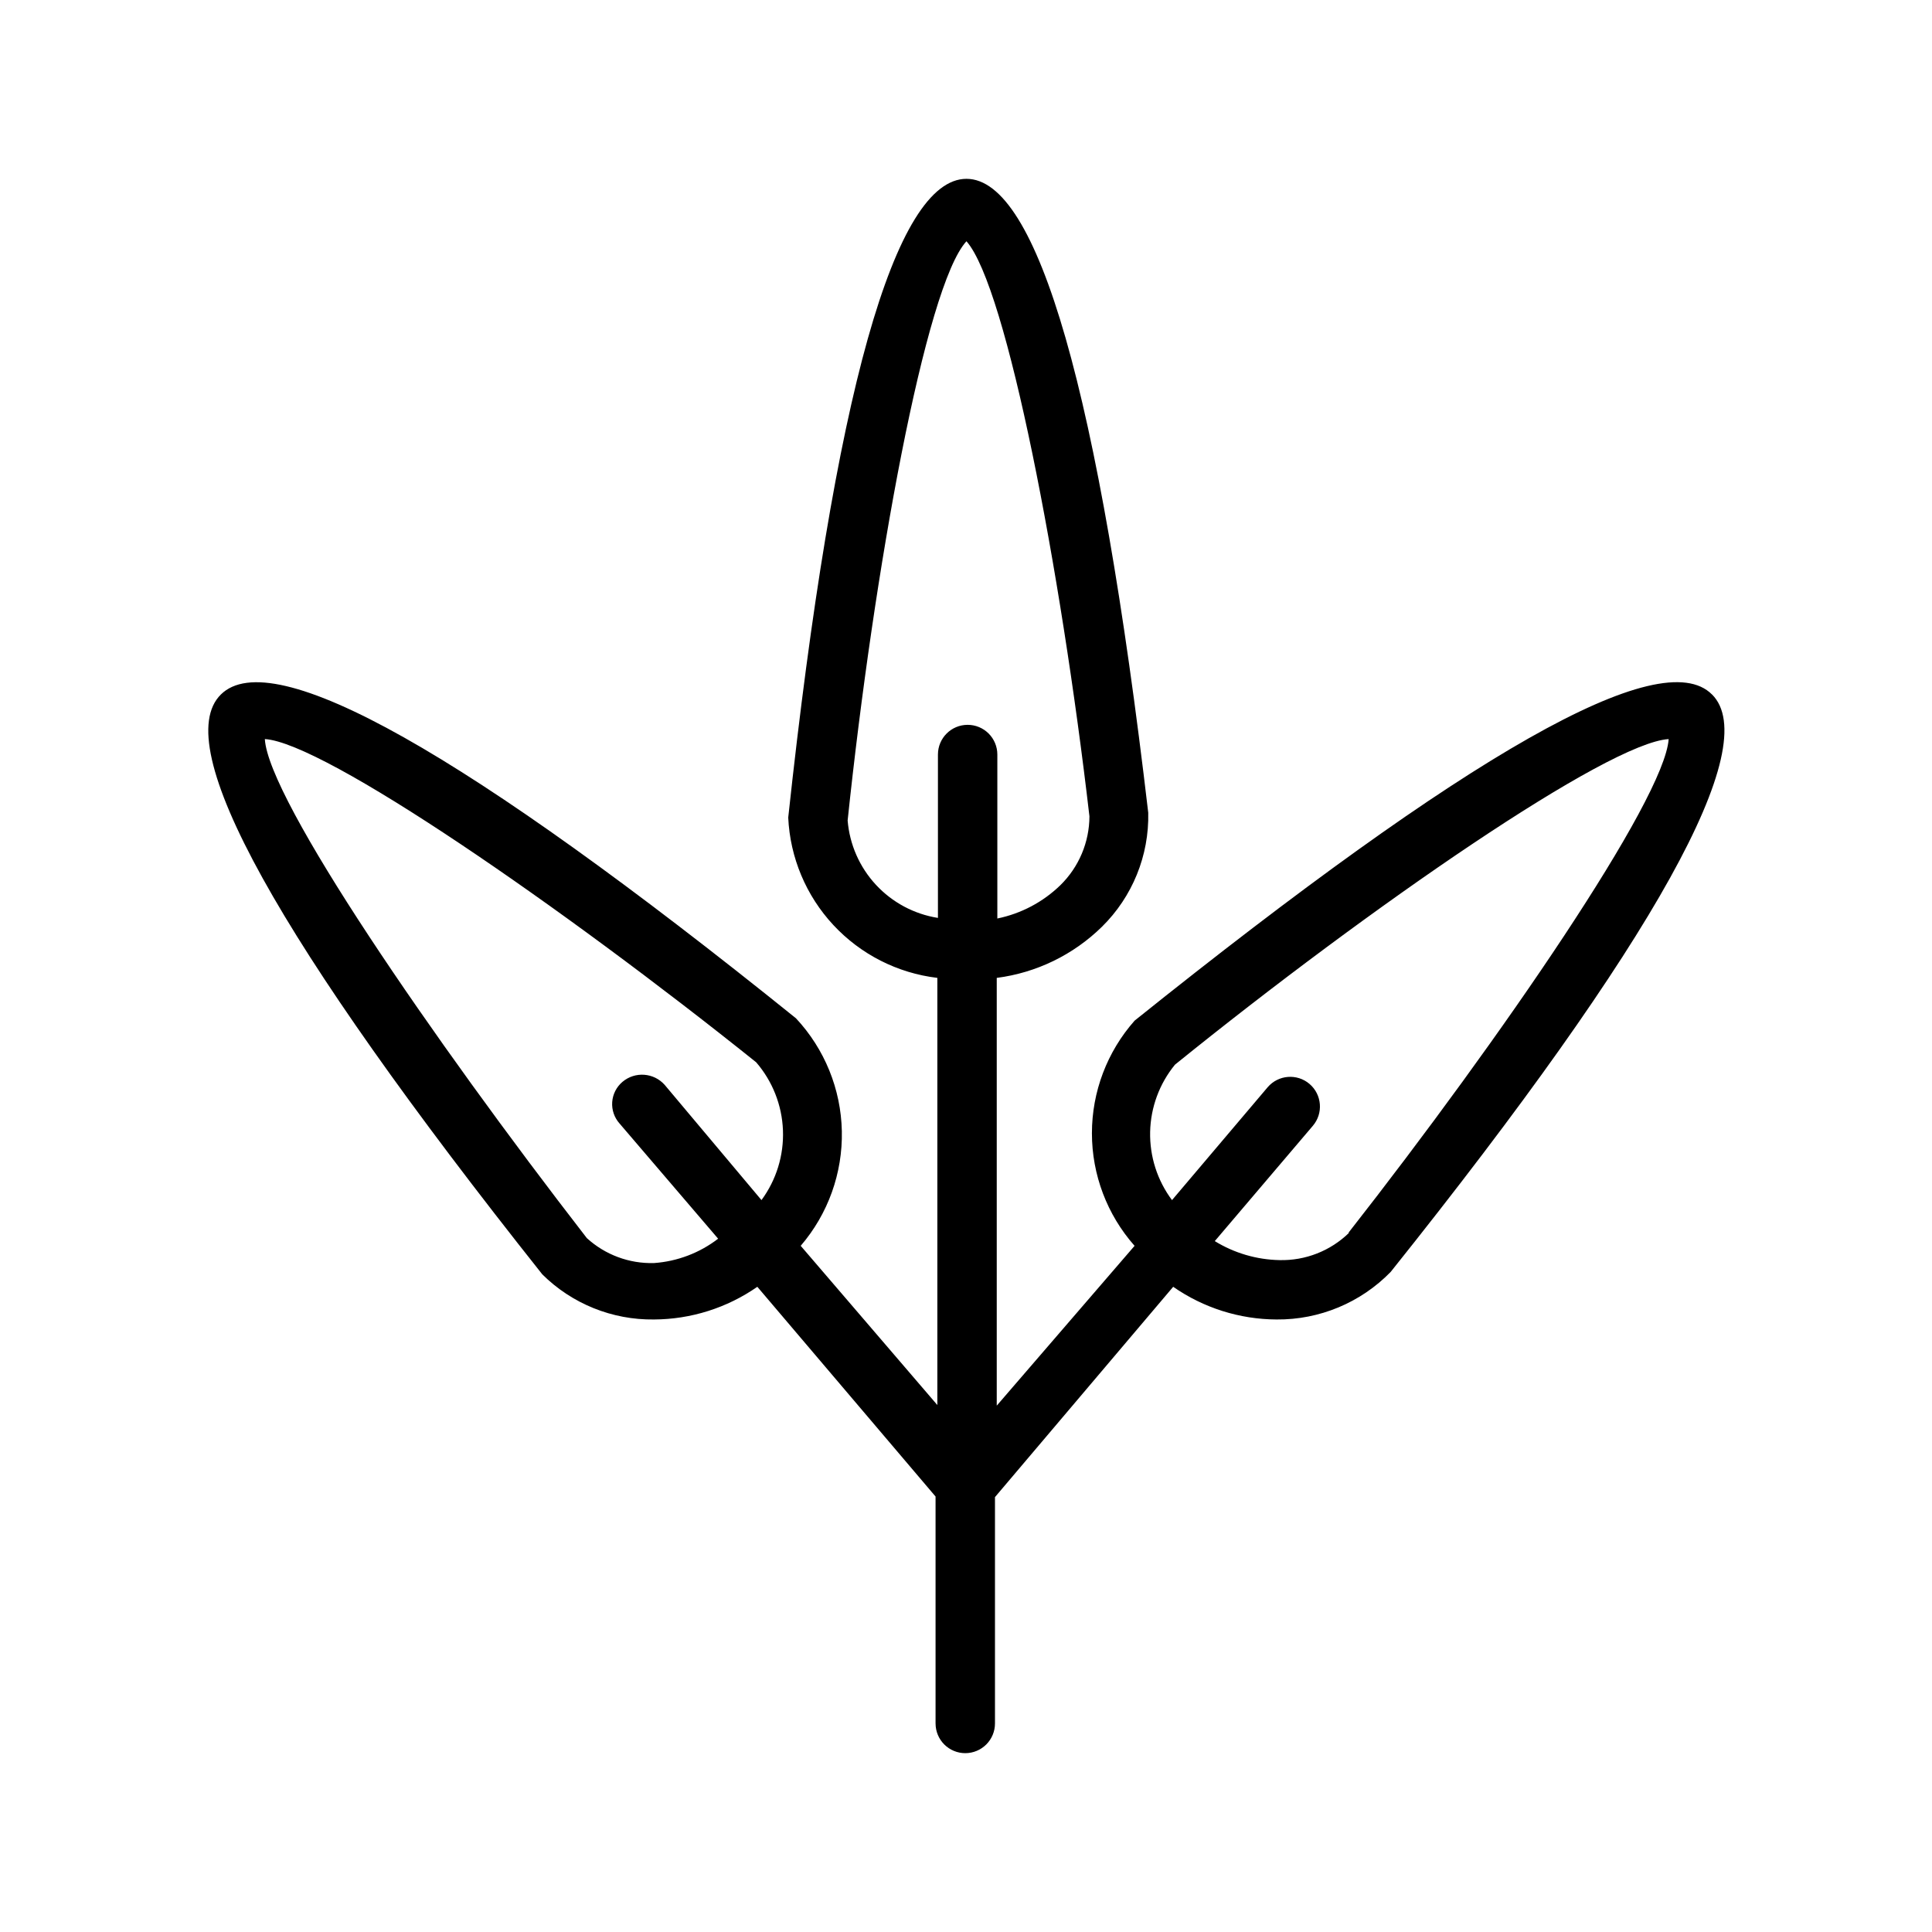 <?xml version="1.0" encoding="UTF-8"?>
<!-- Uploaded to: ICON Repo, www.svgrepo.com, Generator: ICON Repo Mixer Tools -->
<svg width="800px" height="800px" version="1.1" viewBox="144 144 512 512" xmlns="http://www.w3.org/2000/svg">
 <defs>
  <clipPath id="a">
   <path d="m148.09 148.09h503.81v503.81h-503.81z"/>
  </clipPath>
 </defs>
 <g clip-path="url(#a)">
  <path d="m2583.1 1470.6-11.18 4.723-17.477 7.398h0.004c-8.203 3.477-17.461 3.477-25.664 0-6.633-2.629-11.84-7.949-14.324-14.641-0.988-3-1.52-6.129-1.574-9.289 0.035-3.109 0.566-6.191 1.574-9.133 2.535-6.656 7.723-11.961 14.324-14.641 8.219-3.387 17.445-3.387 25.664 0l15.742 7.086 12.121 5.195h0.004c2.266 0.629 4.66 0.629 6.926 0 0-6.141-0.945-12.281-1.891-18.422h0.004c-3.5-28.406-10.316-56.305-20.312-83.129-2.047-5.984-4.25-11.652-6.613-17.32l-18.105 4.879-25.504 7.242v0.004c-7.832 2.082-16.188 0.457-22.672-4.406-6.152-4.371-9.75-11.504-9.602-19.051 0.117-7.262 3.758-14.016 9.762-18.105 6.691-4.559 15.113-5.781 22.828-3.309l7.398 2.519 26.293 9.289c-4.25-8.344-8.973-16.688-13.855-24.402-1.102-2.047-2.519-4.094-3.777-6.141-27.027-41.223-68.648-70.691-116.51-82.5h-4.41 0.004c-47.859 11.809-89.48 41.277-116.51 82.5-1.258 2.047-2.676 4.094-3.777 6.141-4.879 7.715-9.605 15.742-13.855 24.402l26.293-9.289 7.398-2.519c7.715-2.473 16.137-1.25 22.832 3.309 6.211 4.336 9.867 11.473 9.758 19.051-0.082 7.231-3.66 13.977-9.602 18.105-6.484 4.863-14.84 6.488-22.672 4.406l-25.504-7.242-17.32-4.406c-2.363 5.668-4.566 11.336-6.613 17.32v-0.004c-10.137 26.961-17.059 55.02-20.625 83.602-0.945 6.141-1.418 12.281-1.891 18.422h0.004c2.266 0.629 4.66 0.629 6.926 0l12.121-5.195 15.742-7.086h0.004c8.219-3.387 17.445-3.387 25.664 0 6.602 2.68 11.789 7.984 14.324 14.641 1.008 2.941 1.539 6.023 1.574 9.133-0.055 3.156-0.586 6.289-1.574 9.289-2.484 6.691-7.691 12.012-14.324 14.641-8.203 3.473-17.461 3.473-25.664 0l-17.477-7.398-11.18-4.723h0.004c-2.379-0.938-5.023-0.938-7.402 0 0.051 6.082 0.684 12.145 1.891 18.105 3.648 17.828 13.184 33.906 27.078 45.656 24.848 19.156 56.863 26.41 87.539 19.84l49.438-7.559-0.004 64.707c0 5.133 4.16 9.289 9.289 9.289 5.133 0 9.289-4.156 9.289-9.289v-65.492l49.277 7.559 0.004-0.004c30.727 6.512 62.762-0.734 87.695-19.836 13.891-11.75 23.43-27.832 27.078-45.66 1.207-5.961 1.84-12.023 1.891-18.105-2.031-0.723-4.238-0.777-6.301-0.156zm-177.12 57.465-52.426 7.871c-25.332 5.695-51.883-0.062-72.578-15.742-7.238-5.852-12.961-13.359-16.691-21.883l3.621 1.418v-0.004c6.676 2.828 13.852 4.273 21.098 4.254 7.031 0.055 14-1.34 20.469-4.094 11.695-4.484 20.844-13.859 25.031-25.664 1.828-5.047 2.734-10.379 2.676-15.742 0.074-5.367-0.832-10.703-2.676-15.746-4.223-11.816-13.352-21.23-25.031-25.82-13.309-5.512-28.258-5.512-41.566 0l-5.668 2.519c3.559-23.891 9.684-47.328 18.266-69.902l27.711 7.871h-0.004c3.844 1.086 7.82 1.613 11.809 1.574 9.629-0.031 19-3.121 26.766-8.816 10.789-8.027 17.105-20.719 17.004-34.164-0.121-13.281-6.777-25.645-17.793-33.062-7.641-5.379-16.789-8.191-26.133-8.031 21.992-28.266 52.008-49.227 86.121-60.141zm143.59-7.871h0.004c-20.754 15.684-47.359 21.445-72.738 15.742l-52.27-7.871v-311.42c34.109 10.914 64.125 31.879 86.117 60.145-9.332-0.109-18.469 2.699-26.133 8.027-11.324 7.727-18.008 20.621-17.793 34.324 0.199 13.027 6.492 25.207 17.004 32.906 7.766 5.695 17.137 8.781 26.766 8.816 3.992 0.039 7.969-0.492 11.809-1.574l27.711-7.871-0.004-0.004c8.586 22.578 14.707 46.016 18.266 69.906l-5.668-2.519c-13.309-5.512-28.258-5.512-41.566 0-11.68 4.586-20.809 14-25.031 25.82-1.844 5.039-2.75 10.375-2.676 15.742-0.059 5.367 0.848 10.699 2.676 15.746 4.191 11.801 13.336 21.18 25.031 25.66 6.469 2.758 13.438 4.152 20.469 4.094 7.246 0.023 14.422-1.422 21.098-4.25l3.621-1.418c-3.957 7.898-9.668 14.793-16.688 20.152zm-1112.3-174.45 30.23-87.066v0.004c3.43-17.762-1.254-36.129-12.77-50.082-11.52-13.953-28.664-22.027-46.754-22.027-18.094 0.004-35.238 8.086-46.75 22.043-11.641 14.312-16.211 33.109-12.438 51.168l29.758 85.961c3.57 9.641 11.621 16.926 21.566 19.523v255.37c0 4.348 3.527 7.875 7.875 7.875s7.871-3.527 7.871-7.875v-255.37c9.98-2.465 18.035-9.812 21.41-19.523zm-43.77-5.195-29.598-84.859c-2.508-13.047 0.895-26.535 9.293-36.832s20.926-16.344 34.211-16.508c13.285-0.168 25.961 5.562 34.613 15.648 8.652 10.082 12.391 23.484 10.207 36.59l-29.758 85.961h0.004c-1.625 3.809-4.68 6.824-8.508 8.395-3.832 1.574-8.125 1.574-11.953 0-3.832-1.57-6.887-4.586-8.508-8.395zm47.23 78.719 0.004 0.004c5.75 8.961 15.645 14.41 26.293 14.484 2.394-0.004 4.773-0.324 7.086-0.945l89.582-21.41v-0.004c16.824-6.711 29.754-20.617 35.227-37.887 5.473-17.27 2.914-36.082-6.973-51.258-9.887-15.18-26.062-25.129-44.066-27.102-18.008-1.977-35.953 4.227-48.895 16.902l-56.363 71.32c-3.871 5.047-6.125 11.148-6.461 17.5-0.34 6.352 1.254 12.656 4.57 18.082zm14.168-26.137 55.734-70.535 0.004 0.008c9.609-9.316 22.949-13.723 36.215-11.969 12.965 1.934 24.457 9.402 31.484 20.469 7.074 11.102 8.91 24.75 5.031 37.328-3.879 12.578-13.086 22.82-25.184 28.008l-87.535 20.785c-4.098 0.727-8.316-0.195-11.734-2.566s-5.758-6-6.508-10.09c-0.754-4.094 0.145-8.316 2.5-11.75zm130.83 57.309 0.008 0.004c-15.152-10.535-34.297-13.555-51.957-8.188l-83.129 36.84c-7.559 3.711-13.316 10.293-15.988 18.277-2.676 7.984-2.039 16.707 1.766 24.219 3.805 7.512 10.457 13.188 18.477 15.758l89.109 22.672c2.203 0.156 4.41 0.156 6.613 0 15.777 0.066 30.941-6.102 42.191-17.16 12.855-12.652 19.422-30.359 17.934-48.332-1.492-17.973-10.887-34.355-25.645-44.715zm-3.305 81.711 0.004 0.004c-9.195 9.199-21.988 13.867-34.949 12.754l-88.008-22.516h-0.004c-3.055-0.836-5.785-2.578-7.836-4.992-2.051-2.418-3.324-5.394-3.656-8.547-0.309-3.231 0.391-6.473 1.996-9.293 1.605-2.816 4.043-5.07 6.977-6.449l82.027-36.367v-0.004c12.98-3.957 27.055-1.805 38.262 5.848 11.203 7.656 18.328 19.984 19.363 33.512 0.922 13.445-4.285 26.582-14.172 35.742zm-329.68-120.75 88.48 21.098c2.312 0.625 4.695 0.941 7.086 0.945 7.746-0.191 15.148-3.234 20.793-8.539 5.644-5.309 9.133-12.512 9.801-20.23 0.664-7.719-1.539-15.414-6.191-21.609l-57.152-72.266h0.004c-13.195-12.328-31.207-18.113-49.113-15.77-17.902 2.34-33.824 12.562-43.406 27.867-9.578 15.305-11.816 34.094-6.102 51.219 5.719 17.129 18.793 30.805 35.645 37.285zm-15.742-80.609c7.027-11.066 18.52-18.535 31.488-20.465h5.668c11.062-0.074 21.746 4.031 29.914 11.492l56.363 71.004c1.793 2.621 2.754 5.723 2.754 8.898 0 3.172-0.961 6.273-2.754 8.895-1.711 2.5-4.106 4.453-6.898 5.625s-5.863 1.516-8.848 0.988l-87.379-20.781v-0.004c-12.422-4.906-21.996-15.105-26.109-27.812-4.113-12.703-2.332-26.582 4.856-37.84zm128.47 147.99-84.23-37.312-0.004 0.004c-17.387-4.801-36.012-1.605-50.805 8.715-14.797 10.32-24.223 26.695-25.727 44.672-1.5 17.977 5.086 35.688 17.965 48.316 11.348 11.109 26.629 17.277 42.508 17.164h7.398l87.855-22.988c6.238-1.648 11.82-5.18 15.988-10.105 4.168-4.93 6.719-11.02 7.312-17.445 0.426-6.508-1.18-12.984-4.59-18.539-3.414-5.555-8.465-9.914-14.461-12.477zm-8.816 43.297-86.906 22.355-0.004 0.004c-13.281 1.348-26.48-3.269-36.027-12.602-9.543-9.332-14.457-22.422-13.41-35.734 1.16-13.293 8.133-25.395 19.051-33.062 7.402-5.047 16.082-7.887 25.035-8.184 3.668-0.016 7.32 0.461 10.863 1.414l83.129 36.84v0.004c2.934 1.379 5.371 3.633 6.977 6.449 1.609 2.82 2.305 6.062 1.996 9.293-0.391 3.094-1.691 6.004-3.738 8.359-2.043 2.356-4.746 4.047-7.754 4.867zm43.137-281.03c-2.027 2.453-2.84 5.695-2.203 8.816 0.766 4.258-2.047 8.332-6.301 9.129-2.047 0.414-4.18-0.023-5.898-1.211-1.723-1.188-2.887-3.023-3.231-5.086-1.543-7.703 0.48-15.691 5.508-21.727 5.168-5.781 12.555-9.086 20.312-9.086 7.754 0 15.141 3.305 20.309 9.086 5.027 6.035 7.055 14.023 5.512 21.727-0.625 3.762-3.902 6.508-7.715 6.457h-1.418c-4.25-0.797-7.062-4.875-6.297-9.133 0.633-3.121-0.176-6.359-2.203-8.816-2.07-2.34-5.031-3.691-8.152-3.723-3.125-0.031-6.109 1.266-8.223 3.566zm-149.57 118.08c-1.699-7.68 0.152-15.719 5.039-21.883 4.91-6.137 12.297-9.77 20.152-9.918 7.641 0 14.918 3.266 19.996 8.973 2.867 3.305 2.516 8.309-0.789 11.18-3.305 2.867-8.309 2.516-11.176-0.789-1.867-2.606-5.004-3.992-8.188-3.621-3.133 0.035-6.086 1.48-8.031 3.938-2.039 2.449-2.797 5.719-2.047 8.816 0.613 3.094 2.578 5.75 5.356 7.242 1.883 0.91 3.316 2.551 3.969 4.539 0.656 1.988 0.473 4.156-0.508 6.008-1.34 2.594-4.008 4.231-6.926 4.25-1.195 0.238-2.426 0.238-3.621 0-7.027-3.906-11.895-10.801-13.227-18.734zm31.488 157.44c0.469 2.047 0.102 4.195-1.023 5.969-1.121 1.773-2.906 3.027-4.957 3.477-1.938 0.234-3.891 0.234-5.828 0-7.191 0.02-14.074-2.91-19.051-8.105-4.973-5.195-7.602-12.199-7.273-19.383 0.324-7.184 3.582-13.922 9.008-18.641 5.859-5.156 13.695-7.461 21.41-6.297 4.348 0.652 7.344 4.703 6.691 9.051-0.652 4.348-4.703 7.344-9.051 6.691-3.129-0.465-6.305 0.477-8.672 2.57-2.371 2.098-3.691 5.133-3.609 8.293 0.094 3.156 1.598 6.102 4.094 8.031 2.508 1.918 5.742 2.609 8.816 1.887 2.047-0.469 4.195-0.098 5.969 1.023 1.773 1.125 3.027 2.91 3.477 4.961zm239.78-169.09c-3.019-3.117-3.019-8.066 0-11.18 5.137-5.906 12.648-9.199 20.469-8.973 7.859 0.148 15.242 3.781 20.152 9.918 4.867 6.199 6.719 14.25 5.043 21.953-1.676 7.703-6.699 14.258-13.703 17.879-1.195 0.238-2.426 0.238-3.621 0-3.582-0.055-6.676-2.519-7.527-6-0.852-3.481 0.754-7.098 3.906-8.801 2.856-1.438 4.887-4.109 5.512-7.242 0.656-3.074-0.09-6.277-2.039-8.746-1.949-2.465-4.894-3.934-8.039-4.004-3.215-0.301-6.363 1.066-8.344 3.621-1.215 1.957-3.246 3.269-5.531 3.574-2.285 0.305-4.586-0.43-6.277-2zm43.613 132.56c5.426 4.723 8.68 11.457 9.008 18.641 0.328 7.188-2.301 14.191-7.277 19.383-4.973 5.195-11.859 8.125-19.051 8.109-1.934 0.238-3.891 0.238-5.824 0-4.348-0.957-7.098-5.258-6.141-9.605 0.957-4.348 5.258-7.098 9.605-6.141 3.074 0.723 6.309 0.027 8.816-1.891 2.496-1.93 3.996-4.875 4.094-8.027 0.012-3.164-1.305-6.191-3.621-8.344-2.375-2.074-5.543-2.996-8.66-2.519-4.348 0.695-8.438-2.266-9.133-6.613s2.266-8.438 6.613-9.133c7.742-1.207 15.625 1.035 21.57 6.141zm-1015-2.676c-1.453 25.402-7.035 50.395-16.531 73.996l-23.301 59.828c-1.215 3.027-4.141 5.019-7.398 5.039-0.934 0.219-1.902 0.219-2.836 0-4.023-1.543-6.059-6.035-4.566-10.078l23.145-59.828v0.004c8.863-22.066 14.18-45.391 15.746-69.117 1.969-44.512-7.629-88.777-27.867-128.47-1.586-3.805 0.035-8.191 3.715-10.051 3.68-1.859 8.172-0.566 10.297 2.965 21.137 42 31.062 88.75 28.812 135.71zm-81.238-211.44c-6.297-7.242-12.91-14.328-19.836-21.254l-43.297-43.297c-3.199-2.961-8.137-2.961-11.336 0l-43.297 43.77c-6.926 6.926-13.539 14.012-19.836 21.254h-0.004c-53.578 56.965-82.492 132.79-80.449 210.97 1.453 25.402 7.035 50.395 16.531 73.996l22.512 59.828c1.215 3.027 4.141 5.019 7.402 5.039 0.93 0.219 1.902 0.219 2.832 0 4.023-1.543 6.059-6.035 4.566-10.078l-22.672-60.457c-9.012-22.016-14.328-45.367-15.742-69.113-1.766-74.07 25.723-145.85 76.516-199.79 6.141-6.926 12.594-13.855 19.207-20.625l38.102-37.473 37.785 38.102c6.613 6.769 13.066 13.699 19.207 20.625 6.141 6.926 14.801 17.789 21.41 26.609 1.125 1.934 3.019 3.297 5.211 3.754 2.188 0.453 4.469-0.047 6.269-1.375 1.801-1.328 2.953-3.359 3.164-5.586 0.215-2.227-0.531-4.438-2.047-6.082-6.769-9.922-14.172-19.211-22.199-28.812zm-104.7 86.594v-0.004c0 2.09 0.828 4.09 2.305 5.566s3.481 2.309 5.566 2.309h56.051c4.348 0 7.871-3.527 7.871-7.875 0-4.348-3.523-7.871-7.871-7.871h-56.051c-2.172-0.004-4.25 0.891-5.738 2.473-1.492 1.578-2.262 3.703-2.133 5.871zm117.77 76.203v-0.004c-0.082-4.312-3.559-7.789-7.871-7.871h-56.051c-4.348 0-7.871 3.523-7.871 7.871 0 2.086 0.828 4.09 2.305 5.566 1.477 1.477 3.481 2.305 5.566 2.305h56.051c4.168 0.008 7.621-3.238 7.871-7.398zm-73.051 26.133h-56.051c-4.348 0-7.871 3.523-7.871 7.871 0 2.086 0.828 4.09 2.305 5.566 1.477 1.477 3.481 2.305 5.566 2.305h56.051c2.086 0 4.09-0.828 5.566-2.305 1.477-1.477 2.305-3.481 2.305-5.566 0-2.09-0.828-4.09-2.305-5.566-1.477-1.477-3.481-2.305-5.566-2.305zm-33.219 86.594-56.051-0.004c-4.348 0-7.871 3.523-7.871 7.871 0 2.09 0.828 4.09 2.305 5.566 1.477 1.477 3.477 2.309 5.566 2.309h56.047c2.211 0.172 4.394-0.574 6.035-2.066 1.637-1.488 2.59-3.59 2.625-5.809 0.012-2.231-0.926-4.363-2.574-5.863-1.652-1.5-3.863-2.231-6.086-2.008zm-70.062-129.89c0 2.086 0.828 4.09 2.305 5.566 1.477 1.477 3.481 2.305 5.566 2.305h57.309c4.312-0.082 7.789-3.559 7.871-7.871 0-2.09-0.828-4.09-2.305-5.566-1.477-1.477-3.481-2.309-5.566-2.309h-57.781c-4.16 0.254-7.406 3.703-7.398 7.875zm105.48-105.01v-0.004c4.348 0 7.871-3.523 7.871-7.871 0-4.348-3.523-7.871-7.871-7.871h-17.32c-4.348 0-7.871 3.523-7.871 7.871 0 4.348 3.523 7.871 7.871 7.871zm62.188 72.738v-0.004c2.09 0 4.09-0.828 5.566-2.305 1.477-1.477 2.309-3.481 2.309-5.566-0.086-4.312-3.562-7.789-7.875-7.871h-17.32 0.004c-4.348 0-7.871 3.523-7.871 7.871 0 2.086 0.828 4.09 2.305 5.566 1.477 1.477 3.477 2.305 5.566 2.305zm-176.02 124.69c0 2.086 0.828 4.09 2.305 5.566 1.477 1.477 3.477 2.305 5.566 2.305h15.742c2.09 0 4.09-0.828 5.566-2.305 1.477-1.477 2.309-3.481 2.309-5.566 0-2.09-0.832-4.09-2.309-5.566-1.477-1.477-3.477-2.309-5.566-2.309h-15.27c-2.156-0.082-4.258 0.703-5.828 2.184-1.57 1.48-2.477 3.531-2.516 5.691zm182.32-20.309h-15.742l-0.004-0.004c-4.348 0-7.871 3.527-7.871 7.875s3.523 7.871 7.871 7.871h15.746c4.348 0 7.871-3.523 7.871-7.871s-3.523-7.875-7.871-7.875zm-119.02 101.08h-15.742l-0.004-0.004c-4.348 0-7.875 3.523-7.875 7.871 0 2.09 0.832 4.09 2.309 5.566 1.477 1.477 3.477 2.305 5.566 2.305h15.742c2.09 0 4.09-0.828 5.566-2.305 1.477-1.477 2.305-3.477 2.305-5.566 0-2.086-0.828-4.09-2.305-5.566-1.477-1.477-3.477-2.305-5.566-2.305zm111.31-24.719-35.27-0.004c-4.348 0-7.871 3.523-7.871 7.871 0 2.09 0.828 4.09 2.305 5.566 1.477 1.477 3.481 2.309 5.566 2.309h35.27c2.086 0 4.09-0.832 5.566-2.309 1.477-1.477 2.305-3.477 2.305-5.566 0-2.086-0.828-4.09-2.305-5.566-1.477-1.477-3.481-2.305-5.566-2.305zm-1936.5-103.12v-0.004c0.145-47.062-10.633-93.52-31.488-135.71 0.047-0.312 0.047-0.633 0-0.945-9.434-18.703-20.777-36.375-33.848-52.742-17.117-21.312-37.031-40.219-59.199-56.207l-19.523-14.012c-1.16-0.676-2.445-1.105-3.777-1.262-1.41 0.012-2.785 0.449-3.938 1.262l-12.754 8.5h0.004c-41.16 27.855-74.848 65.395-98.102 109.32-23.254 43.922-35.359 92.887-35.254 142.59 0.027 18.543 5.582 36.66 15.961 52.031 10.375 15.367 25.102 27.293 42.293 34.246 0.945 0.645 2.019 1.074 3.148 1.258 6.996 2.668 14.293 4.465 21.727 5.356h5.512c17.934 1.973 35.961 3.023 54.004 3.148v58.566c0 2.09 0.828 4.09 2.305 5.566 1.477 1.477 3.477 2.309 5.566 2.309 2.086 0 4.09-0.832 5.566-2.309 1.477-1.477 2.305-3.477 2.305-5.566v-393.6l6.926 5.039c19.41 14 37.02 30.34 52.43 48.648-35.426 59.512-42.035 270.95-42.035 273v0.004c0 2.086 0.828 4.09 2.305 5.566 1.477 1.477 3.477 2.305 5.566 2.305h2.047c8.973 0 17.789-1.418 26.766-2.363h5.512-0.004c7.434-0.887 14.73-2.684 21.727-5.352 1.129-0.188 2.203-0.617 3.148-1.258 16.805-7.477 31.012-19.77 40.82-35.324 9.809-15.555 14.781-33.672 14.285-52.059zm-285.28 0v-0.004c0.023-36.566 7.023-72.797 20.625-106.74 9.391 57.695 15.383 115.89 17.945 174.29-24.051-14.258-38.734-40.207-38.57-68.172zm69.117 78.719c-4.926-0.547-9.781-1.602-14.484-3.148-2.574-69.117-10.258-137.95-22.988-205.93 7.25-14.117 15.676-27.602 25.191-40.305 25.82 51.797 35.266 209.87 36.84 251.91l-19.051-1.574zm40.148 3.148c-1.418-38.258-10.078-213.18-41.879-265.92h-0.004c17.035-20.738 36.914-38.973 59.043-54.16v319.13zm121.7-13.539h-0.004c2.582-58.031 8.578-115.86 17.949-173.18 13.586 33.895 20.582 70.07 20.625 106.59-0.637 26.961-15.246 51.648-38.574 65.18zm-30.543 10.391h-5.512l-19.051 1.574c1.574-41.562 10.863-198.85 36.684-251.91h-0.004c9.461 12.742 17.883 26.219 25.191 40.305-12.574 67.582-20.203 135.98-22.828 204.68-4.703 1.598-9.555 2.707-14.484 3.305zm1063.4-120.76c-16.531 20.152-6.926 37.785 5.352 55.734l2.203 2.992c3.391 5.019 5.344 10.871 5.648 16.918 0.305 6.051-1.051 12.066-3.918 17.402-2.164 4.047-5.391 7.426-9.328 9.785-3.938 2.356-8.438 3.602-13.027 3.598h-0.789c-14.801 0-72.109-29.914-99.031-44.082l0.004 135.08c0 2.09-0.832 4.09-2.309 5.566-1.477 1.477-3.477 2.309-5.566 2.309-4.348 0-7.871-3.527-7.871-7.875v-149.88c0.074-0.523 0.074-1.051 0-1.574v-2.207l1.102-1.258h8.656c43.77 23.457 94.465 47.23 103.6 48.336h0.004c3.84 0.371 7.473-1.797 8.973-5.352 1.398-2.801 2.031-5.922 1.836-9.047-0.191-3.121-1.207-6.141-2.938-8.746l-2.047-2.992c-10.547-15.742-29.914-43.453-4.566-74.469 1.574-1.891 38.414-47.23 52.426-60.93 2.402-2.406 4.039-5.465 4.711-8.797 0.672-3.332 0.348-6.789-0.93-9.938-1.562-4.566-5.883-7.613-10.707-7.559-18.422 0-73.051 7.086-73.523 7.086h-0.629c-9.762-1.219-18.324-7.086-22.988-15.742l-43.77-90.688c-2.961-4.09-7.703-6.512-12.75-6.512-5.051 0-9.793 2.422-12.754 6.512l-43.141 89.582c-4.742 8.727-13.434 14.598-23.301 15.746h-1.891s-55.262-7.242-73.523-7.086c-4.824-0.055-9.141 2.992-10.703 7.559-1.281 3.148-1.602 6.606-0.93 9.938 0.672 3.328 2.309 6.391 4.707 8.797 8.344 8.5 19.836 22.516 31.488 35.895 7.871 9.605 15.742 18.578 20.941 24.719 31.488 33.852 3.465 66.281-6.769 78.719l-0.004 0.004c-1.691 2.231-2.711 4.898-2.934 7.688-0.223 2.789 0.359 5.586 1.676 8.055 1.621 4.043 5.418 6.797 9.762 7.086 13.066 0 51.012-19.836 62.977-26.293 3.828-1.965 8.527-0.492 10.547 3.309 1.98 3.875 0.516 8.621-3.305 10.703-37.629 19.523-58.727 27.867-70.535 28.023v0.004c-5.094-0.078-10.059-1.598-14.324-4.387-4.262-2.785-7.648-6.727-9.762-11.359-2.394-5.055-3.336-10.676-2.727-16.234 0.613-5.559 2.754-10.84 6.188-15.254 14.801-17.633 25.977-37 7.086-57.781-5.668-6.297-13.383-15.742-21.41-25.191-11.02-13.227-22.516-26.922-30.387-34.953v0.004c-4.496-4.676-7.555-10.547-8.812-16.91-1.254-6.363-0.656-12.953 1.727-18.988 1.992-5.059 5.457-9.398 9.953-12.461 4.492-3.059 9.801-4.695 15.238-4.699 17.633 0 66.598 5.984 74.625 7.086 4.297-0.816 8.062-3.383 10.391-7.086l43.141-89.742c2.644-4.777 6.523-8.758 11.23-11.527 4.707-2.766 10.074-4.223 15.535-4.215 5.414 0.016 10.727 1.484 15.379 4.254s8.477 6.738 11.07 11.488l43.77 90.688c2.238 3.562 5.914 5.977 10.074 6.613 8.031-1.102 57.309-7.086 74.625-7.086h0.004c5.434 0 10.746 1.641 15.238 4.699 4.492 3.062 7.961 7.402 9.949 12.461 4.019 11.379 1.684 24.035-6.141 33.223-13.852 13.852-51.324 59.352-51.797 59.824zm-175.7 37.156h-0.004c1.535 1.688 3.703 2.656 5.984 2.676 1.922-0.023 3.769-0.75 5.195-2.047l43.137-40.305 43.609 38.887 0.004 0.004c1.387 1.348 3.258 2.086 5.195 2.043 2.277-0.02 4.445-0.988 5.981-2.676 2.812-3.324 2.461-8.281-0.785-11.176l-39.832-35.426 83.758-39.359c1.91-0.887 3.383-2.504 4.094-4.484 0.711-1.984 0.594-4.168-0.316-6.066-0.887-1.906-2.504-3.383-4.484-4.094-1.98-0.707-4.168-0.594-6.062 0.316l-83.285 39.203v-94.465h-0.004c0-2.086-0.828-4.09-2.305-5.566-1.477-1.477-3.477-2.305-5.566-2.305-4.348 0-7.871 3.523-7.871 7.871v94.465l-83.445-39.203c-1.875-0.906-4.035-1.016-5.992-0.305-1.957 0.711-3.543 2.184-4.398 4.082-0.91 1.898-1.023 4.082-0.312 6.066 0.707 1.98 2.184 3.598 4.094 4.484l83.758 39.359-39.52 35.109c-1.633 1.426-2.621 3.449-2.742 5.613-0.117 2.164 0.645 4.285 2.113 5.879zm3220.9-927.32s-33.535-18.262-49.281-27.711c-13.785-7.547-29.629-10.488-45.207-8.395-15.578 2.098-30.082 9.121-41.383 20.047v-67.543c9.117 9.258 21.105 15.141 34.008 16.688 39.988 5.039 80.137-31.488 81.711-32.59 1.887-1.715 2.824-4.238 2.519-6.769-0.301-2.5-1.758-4.715-3.938-5.981 0 0-27.867-15.742-41.723-23.457v-0.004c-11.488-6.168-24.578-8.699-37.535-7.266-12.961 1.434-25.18 6.766-35.043 15.297v-58.57c6.492 5.441 14.422 8.883 22.828 9.922 31.488 3.621 60.613-23.773 61.875-24.875 1.887-1.719 2.824-4.242 2.519-6.773-0.301-2.5-1.758-4.715-3.938-5.981 0 0-20.469-11.492-31.488-17.633-9.789-5.215-21.039-7.012-31.965-5.098-10.926 1.91-20.898 7.418-28.336 15.645-7.519-8.262-17.598-13.762-28.617-15.617-11.02-1.855-22.34 0.039-32.152 5.383-9.918 5.824-30.387 17.32-30.387 17.32-2.18 1.266-3.637 3.481-3.938 5.981-0.305 2.531 0.633 5.055 2.519 6.773 1.258 1.102 31.488 28.34 61.875 24.875 8.406-1.039 16.336-4.481 22.828-9.922v58.57c-9.949-8.559-22.27-13.883-35.32-15.262-13.051-1.379-26.215 1.254-37.73 7.547-13.383 7.715-41.25 23.145-41.25 23.145-2.18 1.266-3.637 3.481-3.938 5.981-0.305 2.531 0.633 5.055 2.519 6.769 1.574 1.574 41.723 37.629 81.711 32.59 12.902-1.547 24.891-7.43 34.008-16.688v67.543c-11.406-10.918-25.996-17.918-41.652-19.984-15.656-2.066-31.562 0.906-45.41 8.492-15.742 9.289-48.805 27.551-48.805 27.551h-0.004c-2.176 1.266-3.637 3.481-3.938 5.984-0.305 2.531 0.633 5.055 2.519 6.769 1.891 1.73 48.805 43.926 95.41 38.102v-0.004c16.113-1.984 30.977-9.695 41.879-21.727v50.855c0 2.086 0.828 4.09 2.305 5.566 1.477 1.477 3.481 2.305 5.566 2.305 2.09 0 4.09-0.828 5.566-2.305 1.477-1.477 2.309-3.481 2.309-5.566v-50.855c10.902 12.031 25.766 19.742 41.879 21.727 47.23 5.824 93.52-36.367 95.41-38.102l-0.004 0.004c1.887-1.715 2.828-4.238 2.519-6.769-0.156-2.391-1.367-4.582-3.305-5.984zm-176.33-192.08h-0.004c-14.742 0.281-29.117-4.621-40.617-13.855l19.996-11.492c7.223-3.953 15.625-5.188 23.68-3.484 8.059 1.703 15.238 6.234 20.246 12.773-4.789 8.738-13.434 14.695-23.305 16.059zm22.516 86.434h-0.004c-7.137 12.43-19.531 20.941-33.691 23.145-22.055 0.09-43.441-7.543-60.457-21.566 9.289-5.195 22.828-12.91 31.488-17.633v-0.004c10.762-5.555 23.148-7.102 34.945-4.363 11.801 2.742 22.238 9.59 29.445 19.32zm83.129-15.742c8.188 4.879 21.883 12.438 31.488 17.789h-0.004c-17.016 14.027-38.406 21.66-60.457 21.57-14.16-2.203-26.555-10.715-33.691-23.145l-0.945-1.102c7.047-9.699 17.305-16.586 28.949-19.441 11.645-2.852 23.922-1.488 34.656 3.856zm-20.309-95.883 20.469 11.809h-0.008c-11.531 9.176-25.883 14.07-40.617 13.855-9.812-1.297-18.441-7.125-23.301-15.742 4.809-6.637 11.832-11.328 19.805-13.234 7.969-1.906 16.355-0.898 23.648 2.844zm-62.977 224.98h-0.004c-8.703 15.055-23.754 25.355-40.934 28.023-28.812 3.621-59.672-15.742-74.312-27.078 11.02-6.297 28.496-15.742 38.414-21.883v-0.004c13.227-6.781 28.449-8.59 42.898-5.094 14.449 3.496 27.16 12.066 35.82 24.145zm62.977 28.023h-0.004c-17.184-2.668-32.234-12.969-40.938-28.023l-1.891-1.891h0.004c8.574-12.188 21.266-20.859 35.734-24.418s29.738-1.766 42.984 5.055c10.234 6.141 27.867 15.742 38.887 22.199-16.215 10.391-47.074 30.07-75.883 26.605zm-55.734-278.67h-0.004c1.23 0.75 2.652 1.133 4.094 1.102 1.562 0.047 3.106-0.395 4.406-1.262 11.398-6.859 19.223-18.363 21.414-31.488 0.461-21.609-7.176-42.613-21.414-58.879-1.684-1.961-4.191-3.012-6.769-2.836-2.59 0.289-4.879 1.812-6.141 4.094 0 0-10.234 18.578-15.742 28.023-4.977 10.68-5.785 22.836-2.258 34.082 3.523 11.242 11.125 20.762 21.309 26.691zm-7.406-54.949c2.519-4.41 6.453-11.18 9.605-17.004 7.598 10.809 11.465 23.797 11.02 37-0.961 7.125-4.625 13.605-10.23 18.105-6.016-4.051-10.371-10.125-12.277-17.117-1.91-6.996-1.238-14.441 1.883-20.984zm-997.23 385.73c-14.613 0-28.629-5.805-38.965-16.141-10.332-10.332-16.141-24.348-16.141-38.965v-24.402l-17.32 17.32h0.004c-10.566 10.195-24.676 15.895-39.359 15.895-14.684 0-28.797-5.699-39.359-15.895-10.297-10.355-16.078-24.363-16.078-38.969 0-14.602 5.781-28.609 16.078-38.965l17.32-17.32h-23.621c-19.684 0-37.875-10.5-47.719-27.551s-9.844-38.055 0-55.105c9.844-17.047 28.035-27.551 47.719-27.551h24.402l-17.32-17.32h0.004c-10.297-10.352-16.078-24.363-16.078-38.965s5.781-28.613 16.078-38.965c10.586-10.164 24.688-15.836 39.359-15.836s28.777 5.672 39.359 15.836l17.32 17.32v-24.406c0-19.688 10.504-37.879 27.551-47.723 17.051-9.844 38.055-9.844 55.105 0s27.551 28.035 27.551 47.723v24.402l17.32-17.32v0.004c10.582-10.164 24.688-15.836 39.359-15.836s28.777 5.672 39.359 15.836c10.539 10.383 16.473 24.562 16.473 39.359s-5.934 28.973-16.473 39.359l-17.32 17.32 22.832-0.004c19.688 0 37.879 10.504 47.723 27.555 9.844 17.047 9.844 38.055 0 55.102-9.844 17.051-28.035 27.555-47.723 27.555h-24.402l17.32 17.32-0.004-0.004c10.297 10.355 16.078 24.363 16.078 38.969 0 14.602-5.781 28.609-16.078 38.965-10.547 10.234-24.664 15.957-39.359 15.957-14.695 0-28.812-5.723-39.359-15.957l-17.32-17.32v23.617c0.004 14.48-5.695 28.379-15.859 38.691-10.164 10.312-23.98 16.207-38.457 16.414zm-39.359-118.08v62.977c0 14.062 7.5 27.059 19.68 34.09s27.184 7.031 39.359 0c12.18-7.031 19.68-20.027 19.68-34.09v-62.977l44.086 44.086c7.5 7.18 17.484 11.184 27.867 11.184 10.383 0 20.363-4.004 27.867-11.184 7.363-7.406 11.496-17.426 11.496-27.867 0-10.445-4.133-20.461-11.496-27.867l-44.715-43.453h62.977c14.062 0 27.055-7.504 34.086-19.68 7.031-12.18 7.031-27.184 0-39.359-7.031-12.18-20.023-19.684-34.086-19.684h-62.977l44.082-44.082c7.367-7.406 11.5-17.422 11.5-27.867 0-10.441-4.133-20.461-11.5-27.867-7.519-7.141-17.496-11.125-27.867-11.125s-20.348 3.984-27.867 11.125l-43.453 44.715v-62.977c0-14.062-7.5-27.055-19.68-34.086-12.176-7.031-27.18-7.031-39.359 0s-19.68 20.023-19.68 34.086v62.977l-44.082-44.082v-0.004c-7.519-7.141-17.496-11.125-27.867-11.125-10.375 0-20.348 3.984-27.867 11.125-7.367 7.406-11.5 17.426-11.5 27.867 0 10.445 4.133 20.465 11.5 27.867l44.711 43.453h-62.977c-14.062 0-27.055 7.504-34.086 19.684-7.031 12.176-7.031 27.18 0 39.359 7.031 12.176 20.023 19.68 34.086 19.68h62.977l-44.082 44.082c-7.363 7.406-11.5 17.426-11.5 27.867 0 10.445 4.137 20.461 11.5 27.867 7.519 7.144 17.496 11.125 27.867 11.125s20.348-3.981 27.867-11.125zm39.359-19.68c-14.996 0.059-29.656-4.445-42.035-12.91-8.473-6.027-15.602-13.746-20.941-22.668-11.672-18.969-14.285-42.148-7.129-63.238 7.156-21.086 23.34-37.887 44.148-45.828 20.805-7.945 44.066-6.199 63.457 4.754 19.387 10.957 32.887 29.98 36.82 51.902 3.934 21.918-2.106 44.453-16.477 61.465-14.371 17.012-35.574 26.738-57.844 26.523zm0-133.82c-14.195-0.105-27.949 4.906-38.75 14.117-10.801 9.211-17.922 22.008-20.059 36.039-2.133 14.035 0.855 28.367 8.43 40.375 2.496 4.094 5.512 7.852 8.973 11.176 2.504 2.516 5.246 4.785 8.188 6.769 15.539 10.141 34.938 12.387 52.383 6.062 17.445-6.32 30.902-20.477 36.332-38.219 5.434-17.738 2.211-37.004-8.699-52.008-10.914-15.008-28.246-24.012-46.797-24.312zm-810.03-12.91c-13.539-13.699-64.867 15.742-153.03 86.434v0.004c-7.281 8.23-11.305 18.844-11.305 29.832 0 10.992 4.023 21.605 11.305 29.836l-36.527 42.352v-113.36c10.516-1.355 20.301-6.113 27.867-13.539 8.09-7.953 12.535-18.891 12.281-30.23-13.066-111.47-29.285-167.99-48.176-167.99-18.895 0-35.109 56.68-47.23 169.25l-0.004-0.004c0.484 10.621 4.723 20.723 11.961 28.504 7.238 7.785 17.004 12.75 27.559 14.008v113.2l-36.211-42.195c7.25-8.441 11.133-19.262 10.902-30.391-0.234-11.125-4.562-21.777-12.164-29.91-87.535-70.535-138.7-99.344-152.4-85.805-13.699 13.539 14.801 65.023 85.176 153.66v0.004c7.859 7.801 18.527 12.109 29.598 11.965 9.801-0.043 19.352-3.062 27.395-8.66l47.23 55.578v60.141h0.004c0 2.09 0.828 4.09 2.305 5.566 1.477 1.477 3.481 2.305 5.566 2.305 2.086 0 4.09-0.828 5.566-2.305 1.477-1.477 2.305-3.477 2.305-5.566v-59.984l47.23-55.734h0.004c8.043 5.598 17.594 8.617 27.395 8.66 11.371 0.098 22.289-4.453 30.227-12.594 70.375-88.012 98.715-139.49 85.176-153.04zm-280.4 150.67c-6.562 0.184-12.938-2.188-17.789-6.613-41.094-53.059-84.387-116.19-85.332-132.25 15.742 0.945 78.719 44.398 130.2 85.648 4.344 5.023 6.848 11.379 7.106 18.016 0.258 6.637-1.75 13.164-5.691 18.512l-25.66-30.543c-2.898-3.25-7.856-3.602-11.18-0.789-1.59 1.344-2.57 3.269-2.719 5.344-0.145 2.074 0.551 4.121 1.934 5.676l26.137 30.543-0.004 0.004c-4.91 3.777-10.824 6.019-17.004 6.453zm51.328-117.29c6.926-66.125 20.625-141.7 31.488-153.5 10.707 12.121 25.031 87.223 32.59 152.4-0.023 6.875-2.801 13.453-7.715 18.262-4.609 4.469-10.398 7.527-16.691 8.816v-43.453c0-2.086-0.828-4.09-2.305-5.566-1.477-1.477-3.477-2.305-5.566-2.305-4.348 0-7.871 3.523-7.871 7.871v43.297c-6.305-1-12.09-4.09-16.43-8.773-4.34-4.68-6.981-10.684-7.5-17.047zm132.88 109.27v-0.004c-4.914 4.797-11.555 7.406-18.422 7.242-6.066-0.117-11.992-1.855-17.16-5.035l25.977-30.543c2.828-3.305 2.438-8.273-0.863-11.102-3.305-2.824-8.273-2.438-11.102 0.867l-25.348 29.914c-3.898-5.211-5.938-11.578-5.797-18.086 0.145-6.504 2.461-12.777 6.586-17.812 51.797-41.879 114.77-85.332 130.83-86.277-1.102 16.059-44.398 79.191-84.859 130.83zm-1140.5-228.13v118.08c0 8.352 3.316 16.363 9.223 22.266 5.906 5.906 13.914 9.223 22.266 9.223h7.871c2.09-0.023 4.09 0.832 5.512 2.363 1.531 1.422 2.387 3.422 2.363 5.512v204.67c0 2.086-0.832 4.09-2.309 5.566-1.477 1.477-3.477 2.305-5.566 2.305-4.348 0-7.871-3.523-7.871-7.871v-196.8c-12.527 0-24.539-4.977-33.398-13.836-8.855-8.855-13.832-20.871-13.832-33.398v-118.08c-0.086-14.559 5.629-28.551 15.879-38.891 10.25-10.34 24.195-16.172 38.75-16.215h1.734c14.281 0 27.977 5.672 38.074 15.77 10.098 10.102 15.77 23.797 15.77 38.074 0 2.09-0.828 4.09-2.305 5.566-1.477 1.477-3.481 2.309-5.566 2.309-4.348 0-7.871-3.527-7.871-7.875-0.043-10.09-4.07-19.758-11.207-26.895-7.137-7.137-16.805-11.164-26.895-11.203h-1.734c-10.383 0.039-20.32 4.215-27.617 11.602s-11.352 17.375-11.27 27.758zm133.51 24.09 0.004-0.004c-14.504 0-28.418 5.754-38.688 15.992-10.27 10.242-16.062 24.137-16.102 38.641v110.21c0.016 13.238 4.797 26.027 13.469 36.031 8.672 10.004 20.656 16.551 33.762 18.441v118.71c0 2.086 0.828 4.09 2.305 5.566 1.477 1.477 3.481 2.305 5.566 2.305 2.09 0 4.09-0.828 5.566-2.305 1.477-1.477 2.305-3.481 2.305-5.566v-125.95c0.027-2.086-0.832-4.09-2.359-5.512-1.422-1.527-3.422-2.387-5.512-2.359-10.438 0-20.449-4.148-27.832-11.527-7.379-7.383-11.527-17.395-11.527-27.832v-110.21c-0.082-10.41 3.992-20.422 11.324-27.812 7.332-7.391 17.312-11.547 27.723-11.547 10.465 0 20.512 4.137 27.941 11.508 7.434 7.375 11.648 17.383 11.73 27.852v110.21c0.023 6.938-2.242 13.691-6.453 19.207-2.644 3.438-2.012 8.363 1.418 11.02 1.633 1.312 3.731 1.902 5.809 1.633 2.082-0.266 3.961-1.367 5.211-3.051 6.18-8.047 9.602-17.875 9.762-28.023v-111c-0.125-14.629-6.012-28.621-16.387-38.938s-24.402-16.125-39.031-16.164zm-170.66 140.75c-8.121 10.32-20.559 16.305-33.691 16.215-10.438 0-20.449-4.144-27.832-11.527-7.383-7.383-11.527-17.391-11.527-27.832v-111.78c0.039-10.008 4.035-19.598 11.113-26.672 7.078-7.078 16.664-11.074 26.672-11.113h2.832c8.594-0.168 16.98 2.609 23.777 7.871 3.113 3.019 8.062 3.019 11.176 0 2.68-3.394 2.117-8.316-1.258-11.02-9.547-7.699-21.43-11.922-33.695-11.969h-2.832c-14.09 0-27.609 5.555-37.629 15.457-10.023 9.902-15.734 23.355-15.902 37.445v111.78c0.016 13.238 4.797 26.031 13.473 36.035 8.672 10.004 20.656 16.547 33.762 18.441v165.94c0 2.086 0.828 4.09 2.305 5.566 1.477 1.477 3.481 2.305 5.566 2.305 2.09 0 4.09-0.828 5.566-2.305 1.477-1.477 2.305-3.481 2.305-5.566v-166.26c15.406-2 29.332-10.188 38.574-22.672 2.469-3.492 1.699-8.312-1.73-10.863-3.621-2.418-8.512-1.512-11.023 2.047zm-850.18 145.79-50.852 57.152c-1.473 1.676-3.59 2.648-5.824 2.676-1.938 0.039-3.809-0.699-5.195-2.047-1.523-1.43-2.387-3.422-2.387-5.512 0-2.086 0.863-4.082 2.387-5.508l50.695-57.152c20.852-23.324 33.738-52.68 36.793-83.812 3.059-31.137-3.875-62.438-19.789-89.371l-85.488-145.32-0.004 57.621h7.875c2.086 0 4.09 0.828 5.566 2.305 1.473 1.477 2.305 3.481 2.305 5.566 0 2.09-0.832 4.09-2.305 5.566-1.477 1.477-3.481 2.309-5.566 2.309h-7.871v47.23h31.488-0.004c2.09 0 4.09 0.828 5.566 2.305 1.477 1.477 2.309 3.481 2.309 5.566 0 2.09-0.832 4.09-2.309 5.566-1.477 1.477-3.477 2.305-5.566 2.305h-31.488v47.23h55.105v0.004c2.086 0 4.09 0.828 5.566 2.305 1.477 1.477 2.305 3.481 2.305 5.566 0 2.09-0.828 4.09-2.305 5.566-1.477 1.477-3.481 2.305-5.566 2.305h-55.105v47.23h31.488v0.004c2.09 0 4.09 0.828 5.566 2.305 1.477 1.477 2.309 3.481 2.309 5.566s-0.832 4.09-2.309 5.566c-1.477 1.477-3.477 2.305-5.566 2.305h-31.488v47.23h23.617v0.004c2.09 0 4.09 0.828 5.566 2.305 1.477 1.477 2.305 3.477 2.305 5.566 0 2.086-0.828 4.09-2.305 5.566-1.477 1.477-3.477 2.305-5.566 2.305h-23.617v55.105c0 2.086-0.828 4.09-2.305 5.566-1.477 1.477-3.477 2.305-5.566 2.305-4.348 0-7.871-3.523-7.871-7.871v-55.105h-24.875c-4.348 0-7.875-3.523-7.875-7.871 0-4.348 3.527-7.871 7.875-7.871h23.617v-47.23h-31.488l-0.004-0.004c-4.348 0-7.871-3.523-7.871-7.871s3.523-7.871 7.871-7.871h31.488v-47.23l-55.102-0.004c-4.348 0-7.871-3.523-7.871-7.871 0-4.348 3.523-7.871 7.871-7.871h55.105v-47.23h-31.488l-0.004-0.004c-4.348 0-7.871-3.523-7.871-7.871s3.523-7.871 7.871-7.871h31.488v-47.23h-7.871c-4.348 0-7.871-3.527-7.871-7.875 0-4.348 3.523-7.871 7.871-7.871h7.871v-57.621l-85.488 145.16v-0.004c-15.918 26.938-22.848 58.238-19.789 89.371 3.055 31.137 15.941 60.492 36.793 83.816l50.695 57.152v-0.004c1.523 1.43 2.387 3.426 2.387 5.512 0 2.086-0.863 4.082-2.387 5.512-1.387 1.348-3.258 2.086-5.195 2.047-2.234-0.027-4.352-1-5.824-2.68l-50.852-57.152-0.004 0.004c-23.02-25.77-37.242-58.195-40.609-92.586-3.371-34.391 4.293-68.957 21.875-98.703l100.13-170.19v-0.004c0.914-1.195 2.18-2.074 3.621-2.519h3.777l2.047 0.789 1.418 1.258v0.789l100.13 170.19c17.707 29.473 25.629 63.793 22.633 98.043-3 34.25-16.766 66.672-39.324 92.617zm4152.3-1158.9c-3.285-26.562-17.129-50.684-38.414-66.914-3.91-3.07-8.07-5.809-12.438-8.188 4.305-11.367 6.492-23.426 6.453-35.578-0.223-26.781-11.168-52.355-30.383-71.008-19.125-18.609-44.797-28.957-71.48-28.812-26.793 0.156-52.395 11.109-71.004 30.387-1.551 1.5-3.023 3.074-4.41 4.723-18.031-15.012-40.77-23.207-64.234-23.145-26.711 0.043-52.316 10.672-71.203 29.559-18.887 18.891-29.516 44.496-29.559 71.207 0.008 12.668 2.41 25.223 7.086 36.996-26.715 18.852-42.621 49.492-42.668 82.184 0.043 26.738 10.691 52.367 29.613 71.262 18.922 18.891 44.566 29.5 71.305 29.5 4.746 0.027 9.484-0.344 14.172-1.102 3.676 23.812 15.738 45.527 34.012 61.23 18.273 15.703 41.555 24.363 65.648 24.418 25.422-0.047 49.895-9.691 68.516-27 18.621-17.309 30.027-41.008 31.93-66.363h7.086c4.316 0.051 8.633-0.211 12.91-0.785 26.539-3.356 50.633-17.188 66.91-38.418 16.328-21.047 23.582-47.738 20.152-74.152zm-32.59 64.867v-0.004c-13.773 17.902-34.113 29.578-56.52 32.434-6.07 0.629-12.191 0.629-18.266 0-1.59-21.105-9.926-41.141-23.773-57.148-1.449-1.484-3.434-2.316-5.508-2.316s-4.059 0.832-5.512 2.316c-1.48 1.449-2.316 3.434-2.316 5.508s0.836 4.059 2.316 5.512c10.621 12.445 17.402 27.703 19.523 43.926-15.816-4.539-29.98-13.562-40.777-25.977-1.43-1.523-3.422-2.387-5.512-2.387-2.086 0-4.082 0.863-5.508 2.387-1.59 1.34-2.57 3.269-2.719 5.344-0.148 2.074 0.547 4.121 1.93 5.676 14 15.734 32.539 26.738 53.059 31.488-1.359 21.594-10.887 41.863-26.648 56.688-15.762 14.824-36.574 23.098-58.211 23.133-20.504-0.074-40.285-7.559-55.707-21.07s-25.438-32.141-28.211-52.453c20.723-6.422 38.828-19.336 51.641-36.84 1.281-1.676 1.816-3.801 1.492-5.883-0.328-2.082-1.492-3.938-3.223-5.141-3.543-2.484-8.414-1.719-11.023 1.734-9.895 13.754-23.727 24.184-39.672 29.914 1.012-18.539 7.969-36.262 19.836-50.539 1.383-1.555 2.078-3.602 1.93-5.676-0.148-2.078-1.129-4.004-2.719-5.344-1.598-1.375-3.684-2.047-5.785-1.871-2.102 0.18-4.043 1.191-5.391 2.812-15.332 18.09-23.805 41-23.93 64.711-4.324 0.684-8.691 1.055-13.07 1.102-22.562 0-44.203-8.953-60.172-24.895-15.969-15.938-24.961-37.562-25.004-60.125 0.027-26.711 12.625-51.852 34.008-67.855 15.457 26.246 41.973 44.074 72.109 48.492h1.258c3.891-0.039 7.172-2.918 7.715-6.769 0.316-2.07-0.203-4.176-1.445-5.859-1.238-1.684-3.098-2.805-5.168-3.117-25.582-3.727-48.07-18.91-61.086-41.25 11.723-5.898 24.664-8.973 37.785-8.973 12.773-0.051 25.383 2.859 36.844 8.5 3.914 1.832 8.578 0.23 10.547-3.621 0.922-1.875 1.059-4.047 0.379-6.023-0.68-1.98-2.117-3.609-4-4.523-13.637-6.629-28.605-10.074-43.77-10.074-15.465 0.055-30.707 3.664-44.555 10.547-3.273-9.258-4.977-18.996-5.039-28.812 0-22.547 8.957-44.172 24.902-60.117 15.945-15.941 37.566-24.898 60.117-24.898 20.129-0.039 39.613 7.106 54.945 20.152-10.332 16.109-15.797 34.859-15.742 54 0.031 5.277 0.504 10.547 1.414 15.746 0.348 2.07 1.508 3.918 3.223 5.129 1.715 1.211 3.844 1.688 5.91 1.324 4.242-0.723 7.121-4.719 6.457-8.973-0.805-4.578-1.227-9.211-1.262-13.855-0.102-14.668 3.644-29.109 10.863-41.879 12.109 14.973 18.723 33.645 18.734 52.898 0 2.09 0.832 4.09 2.309 5.566 1.477 1.477 3.477 2.305 5.566 2.305 2.086 0 4.09-0.828 5.566-2.305s2.305-3.477 2.305-5.566c-0.141-24.414-9.215-47.938-25.504-66.125 1.273-1.797 2.641-3.531 4.09-5.195 15.805-16.148 37.395-25.328 59.988-25.504h0.945-0.004c22.207-0.043 43.531 8.668 59.355 24.246 16.25 15.746 25.496 37.355 25.664 59.984 0.059 9.812-1.594 19.562-4.879 28.812-15.074-5.613-31.289-7.449-47.234-5.356-12.359 1.543-24.324 5.387-35.266 11.336-3.766 2.137-5.156 6.871-3.148 10.707 2.137 3.762 6.871 5.156 10.703 3.148 9.219-5.07 19.316-8.328 29.758-9.605 13.129-1.645 26.461-0.133 38.887 4.41-10.637 18.711-28.051 32.633-48.648 38.887-4.109 1.285-6.426 5.637-5.195 9.762 0.934 3.391 4.043 5.723 7.559 5.668h2.203c24.848-7.598 45.781-24.527 58.41-47.23 3.348 1.75 6.559 3.75 9.605 5.981 17.953 13.727 29.641 34.094 32.43 56.523 2.785 22.234-3.387 44.668-17.16 62.344zm-179.01-124.85h0.004c-15.145 0.039-29.656 6.074-40.367 16.785-10.707 10.707-16.742 25.219-16.785 40.363 0.043 15.133 6.082 29.629 16.797 40.312 10.711 10.684 25.223 16.684 40.355 16.684 15.113 0 29.609-6.008 40.301-16.695 10.688-10.688 16.691-25.184 16.691-40.301 0-15.129-6-29.641-16.684-40.355-10.684-10.711-25.18-16.754-40.309-16.793zm0 98.398h0.004c-10.969 0.043-21.5-4.285-29.27-12.023-7.769-7.742-12.137-18.258-12.137-29.227 0-10.98 4.359-21.512 12.125-29.277s18.297-12.129 29.281-12.129c10.953 0.043 21.445 4.422 29.176 12.184 7.731 7.762 12.074 18.27 12.074 29.223 0 10.941-4.348 21.434-12.082 29.168-7.738 7.738-18.23 12.082-29.168 12.082zm-998.8-136.03v59.672-0.004c0 2.09-0.828 4.09-2.305 5.566-1.477 1.477-3.477 2.309-5.566 2.309-4.348 0-7.871-3.527-7.871-7.875v-59.672 0.004c0-4.348 3.523-7.871 7.871-7.871 2.09 0 4.09 0.828 5.566 2.305 1.477 1.477 2.305 3.477 2.305 5.566zm-7.871 98.398c-4.348 0-7.871 3.527-7.871 7.875v194.12c0 2.09 0.828 4.09 2.305 5.566 1.477 1.477 3.481 2.309 5.566 2.309 2.09 0 4.09-0.832 5.566-2.309 1.477-1.477 2.305-3.477 2.305-5.566v-194.12c0-2.09-0.828-4.09-2.305-5.566-1.477-1.477-3.477-2.309-5.566-2.309zm130.36 27.551v0.004c-6.387-3.289-13.562-4.75-20.73-4.223-7.164 0.527-14.047 3.023-19.887 7.211-3.488 2.383-7.555 3.773-11.77 4.023s-8.418-0.652-12.164-2.606c-3.168-1.543-5.844-3.934-7.734-6.906-1.891-2.977-2.918-6.414-2.969-9.938 0.047-5.223 2.273-10.188 6.141-13.699l77.145-71.949c7.051-6.488 11.098-15.609 11.18-25.191 0.09-6.523-1.668-12.941-5.066-18.512-3.398-5.574-8.301-10.07-14.145-12.977-6.375-3.309-13.539-4.797-20.707-4.297s-14.055 2.969-19.91 7.133c-3.457 2.438-7.523 3.875-11.746 4.152-4.223 0.281-8.438-0.613-12.188-2.578-3.156-1.598-5.82-4.023-7.707-7.019s-2.922-6.445-2.996-9.984v-20.312c0-9.465-2.383-18.777-6.93-27.078-4.723-8.609-11.703-15.77-20.191-20.707-8.488-4.938-18.164-7.469-27.984-7.316-9.82-0.152-19.492 2.379-27.984 7.316-8.488 4.938-15.469 12.098-20.191 20.707-4.547 8.301-6.93 17.613-6.93 27.078v20.941c-0.074 3.539-1.109 6.988-2.996 9.984-1.887 2.996-4.551 5.422-7.707 7.019-3.852 1.945-8.164 2.797-12.465 2.461-4.305-0.332-8.434-1.836-11.941-4.352-5.805-4.09-12.629-6.488-19.715-6.934-7.09-0.445-14.16 1.082-20.43 4.414-5.844 2.906-10.746 7.406-14.145 12.977-3.398 5.57-5.152 11.988-5.062 18.512 0.078 9.582 4.125 18.703 11.176 25.191l77.145 71.949h0.004c3.863 3.512 6.09 8.477 6.137 13.699-0.051 3.523-1.078 6.961-2.969 9.938-1.891 2.973-4.566 5.363-7.734 6.906-3.84 2-8.16 2.883-12.473 2.547-4.312-0.332-8.449-1.871-11.934-4.434-5.84-4.008-12.656-6.359-19.723-6.801-7.07-0.445-14.129 1.035-20.422 4.281-5.832 2.922-10.723 7.422-14.121 12.988-3.394 5.566-5.16 11.977-5.086 18.5 0.078 9.582 4.125 18.699 11.176 25.191l52.426 48.965 0.004-0.004c19.781 17.695 31.211 42.895 31.488 69.434 0 2.086 0.828 4.09 2.305 5.566 1.477 1.477 3.477 2.305 5.566 2.305 2.086 0 4.09-0.828 5.566-2.305 1.477-1.477 2.305-3.481 2.305-5.566-0.242-30.781-13.242-60.086-35.895-80.926l-52.426-48.965h-0.004c-3.883-3.496-6.109-8.469-6.141-13.695 0.07-3.519 1.105-6.953 2.992-9.922 1.891-2.973 4.559-5.367 7.715-6.926 3.836-1.996 8.16-2.879 12.473-2.543 4.312 0.332 8.445 1.867 11.93 4.434 5.84 4.008 12.656 6.359 19.727 6.801 7.07 0.445 14.125-1.035 20.422-4.281 5.844-2.906 10.746-7.406 14.145-12.977 3.398-5.57 5.152-11.988 5.062-18.512-0.082-9.582-4.129-18.703-11.18-25.191l-77.773-71.949c-3.875-3.438-6.106-8.359-6.141-13.539-0.16-3.711 0.77-7.387 2.672-10.574s4.695-5.754 8.035-7.375c3.832-1.984 8.141-2.875 12.445-2.566 4.305 0.305 8.441 1.793 11.957 4.297 5.805 4.09 12.629 6.492 19.719 6.934 7.086 0.445 14.156-1.082 20.43-4.414 5.856-2.891 10.766-7.387 14.168-12.961 3.398-5.574 5.148-12 5.039-18.527v-19.996c0.023-6.875 1.758-13.637 5.039-19.68 3.356-6.117 8.336-11.195 14.391-14.668 6.055-3.469 12.953-5.207 19.93-5.012 6.977-0.195 13.875 1.543 19.93 5.012 6.055 3.473 11.035 8.551 14.395 14.668 3.281 6.043 5.012 12.805 5.035 19.68v20.941c-0.105 6.527 1.641 12.953 5.039 18.527 3.402 5.574 8.316 10.07 14.168 12.961 6.367 3.344 13.539 4.852 20.715 4.352 7.172-0.5 14.066-2.988 19.906-7.188 3.398-2.531 7.422-4.09 11.637-4.504 4.219-0.418 8.469 0.324 12.293 2.144 3.168 1.543 5.848 3.934 7.738 6.906 1.891 2.977 2.918 6.414 2.969 9.938-0.035 5.18-2.266 10.102-6.141 13.543l-77.145 72.109v-0.004c-7.051 6.488-11.098 15.609-11.18 25.191-0.09 6.523 1.668 12.941 5.066 18.512 3.398 5.574 8.301 10.07 14.141 12.977 6.383 3.324 13.562 4.805 20.738 4.273 7.172-0.527 14.059-3.043 19.883-7.266 3.488-2.383 7.555-3.773 11.77-4.023 4.215-0.246 8.418 0.652 12.16 2.606 3.16 1.559 5.828 3.953 7.715 6.926 1.887 2.969 2.922 6.402 2.992 9.922-0.027 5.227-2.258 10.199-6.141 13.699l-52.426 48.965v-0.004c-22.578 20.766-35.566 49.938-35.898 80.609 0 2.09 0.832 4.09 2.309 5.566 1.473 1.477 3.477 2.309 5.566 2.309 2.086 0 4.09-0.832 5.566-2.309 1.473-1.477 2.305-3.477 2.305-5.566 0.273-26.539 11.703-51.738 31.488-69.43l52.426-48.965c7.051-6.488 11.098-15.609 11.18-25.191-0.105-6.481-2.016-12.801-5.523-18.254-3.504-5.453-8.461-9.816-14.316-12.602zm-998.96-100.76c0-77.777-60.141-137.6-62.977-140.12h0.004c-3.062-3-7.961-3-11.023 0-2.519 2.519-62.977 62.977-62.977 140.12l0.004 0.004c-1.141 20.523 4.106 40.898 15.016 58.32s26.949 31.039 45.914 38.977v177.91c0 2.09 0.828 4.09 2.305 5.566 1.477 1.477 3.477 2.309 5.566 2.309 2.086 0 4.09-0.832 5.566-2.309 1.477-1.477 2.305-3.477 2.305-5.566v-177.91c18.844-8.039 34.75-21.695 45.543-39.109 10.793-17.414 15.945-37.734 14.758-58.188zm-60.297 80.141v-104.07c0-2.086-0.828-4.09-2.305-5.566-1.477-1.477-3.481-2.305-5.566-2.305-4.348 0-7.871 3.523-7.871 7.871v103.6c-14.336-7.633-26.164-19.238-34.07-33.422-7.902-14.188-11.543-30.355-10.488-46.559 0-57.781 37.941-106.43 52.426-122.96 14.484 15.742 52.426 65.18 52.426 122.96h0.004c1.211 16.293-2.359 32.582-10.273 46.875-7.914 14.289-19.828 25.961-34.281 33.578zm-143.9-125.95-1.418-0.945h-5.039 0.004c-0.68-0.074-1.367-0.074-2.047 0h-0.945c-0.559 0.258-1.086 0.574-1.574 0.945-3.305 3.305-62.977 62.977-62.977 139.96-1.242 20.523 3.902 40.926 14.73 58.406 10.824 17.48 26.801 31.176 45.727 39.207v83.441c0 2.09 0.832 4.09 2.305 5.566 1.477 1.477 3.481 2.309 5.566 2.309 2.09 0 4.094-0.832 5.566-2.309 1.477-1.477 2.309-3.477 2.309-5.566v-83.441c18.844-8.039 34.75-21.695 45.539-39.109 10.793-17.414 15.949-37.738 14.758-58.191 0-77.305-59.199-136.82-62.977-139.96zm2.203 220.42 0.004-104.07c0-2.086-0.832-4.09-2.309-5.566-1.473-1.477-3.477-2.305-5.566-2.305-4.348 0-7.871 3.523-7.871 7.871v103.6c-14.332-7.633-26.164-19.238-34.066-33.422-7.902-14.188-11.543-30.355-10.488-46.559 0-57.781 37.941-106.43 52.426-122.96 14.484 15.742 52.426 65.023 52.426 122.96h0.004c1.211 16.289-2.359 32.582-10.277 46.871-7.914 14.293-19.828 25.961-34.277 33.582zm-875.21 99.027c-0.613 2.008-2.016 3.684-3.887 4.633-1.875 0.949-4.051 1.098-6.035 0.406-4.125-1.352-6.383-5.789-5.035-9.918 57.309-177.12 17.789-241.99-39.676-308.43l-1.891-2.363-12.91-13.383-12.91 14.012-1.891 2.363c-20.09 22.844-36.07 49-47.23 77.305l-6.926 20.941v-0.004c-8.812 25.883-13.59 52.961-14.172 80.297 0.07 36.547 7.738 72.684 22.516 106.11l8.973 23.457c0.762 1.941 0.707 4.106-0.152 6.004-0.863 1.898-2.453 3.367-4.414 4.074-0.875 0.234-1.797 0.234-2.676 0-3.262-0.02-6.184-2.012-7.398-5.039l-8.973-23.457h-0.004c-15.535-35.277-23.578-73.395-23.613-111.94 0.867-28.977 6.176-57.648 15.742-85.016l7.086-21.41v-0.004c11.672-30.059 28.391-57.906 49.438-82.34l2.047-2.363c6.141-6.769 12.438-13.699 19.051-20.309h-0.004c3.137-3.125 8.203-3.125 11.336 0 6.613 6.613 12.91 13.539 19.051 20.309l2.047 2.519c60.617 70.062 102.34 138.55 42.512 323.54zm50.223-269.7c-1.965-3.859-6.68-5.406-10.551-3.461-3.859 1.961-5.406 6.676-3.461 10.547 20.238 39.695 29.836 83.957 27.867 128.47-1.566 23.723-6.883 47.051-15.746 69.113l-23.301 59.828c-1.492 4.043 0.543 8.535 4.566 10.078 0.93 0.219 1.902 0.219 2.832 0 3.262-0.023 6.188-2.012 7.402-5.039l22.984-59.828c9.242-23.645 14.559-48.637 15.746-73.996 2.394-46.922-7.367-93.672-28.34-135.71zm-237.73 204.67c-8.945-22.035-14.262-45.379-15.746-69.113-1.766-74.07 25.727-145.85 76.516-199.79 6.141-6.926 12.594-13.855 19.207-20.625l38.102-37.473 37.785 38.102c6.613 6.769 13.066 13.699 19.207 20.625s14.801 17.633 21.254 26.609h0.004c2.606 3.449 7.481 4.215 11.02 1.73 1.73-1.203 2.894-3.059 3.223-5.141s-0.211-4.207-1.492-5.879c-6.769-9.289-14.328-18.734-22.199-27.711-7.871-8.973-12.91-14.168-19.836-21.254l-43.297-43.77c-3.133-3.121-8.203-3.121-11.336 0l-43.297 43.77c-6.926 7.086-13.539 14.012-19.836 21.254-53.566 56.977-82.48 132.79-80.453 210.97 1.188 25.359 6.504 50.355 15.746 74l22.984 59.828v-0.004c1.215 3.027 4.141 5.019 7.402 5.039 0.93 0.223 1.898 0.223 2.832 0 4.023-1.543 6.059-6.035 4.566-10.074zm146.1-185.3c2.09 0 4.09-0.832 5.566-2.309 1.477-1.473 2.309-3.477 2.309-5.566 0-2.086-0.832-4.09-2.309-5.566-1.477-1.473-3.477-2.305-5.566-2.305h-56.047c-4.348 0-7.871 3.523-7.871 7.871 0 2.09 0.828 4.094 2.305 5.566 1.477 1.477 3.477 2.309 5.566 2.309zm-83.129 50.695c0 2.086 0.832 4.09 2.309 5.566 1.477 1.477 3.477 2.305 5.566 2.305h94.465c2.086 0 4.09-0.828 5.566-2.305 1.473-1.477 2.305-3.481 2.305-5.566 0-2.09-0.832-4.09-2.305-5.566-1.477-1.477-3.481-2.305-5.566-2.305h-94.465c-2.172-0.004-4.25 0.887-5.742 2.469-1.488 1.578-2.262 3.707-2.133 5.875zm-7.871 52.113c0.086 4.312 3.559 7.789 7.871 7.871h108.64c4.312-0.082 7.789-3.559 7.871-7.871 0-2.09-0.828-4.09-2.305-5.566-1.477-1.477-3.481-2.309-5.566-2.309h-108.64c-4.348 0-7.871 3.527-7.871 7.875zm124.38 50.695c0-2.09-0.828-4.09-2.305-5.566-1.477-1.477-3.481-2.305-5.566-2.305h-108.64c-4.348 0-7.871 3.523-7.871 7.871 0 2.086 0.832 4.09 2.305 5.566 1.477 1.477 3.481 2.305 5.566 2.305h108.64c2.113 0.043 4.156-0.77 5.668-2.25 1.512-1.48 2.359-3.508 2.359-5.621zm-25.664 54.004h-72.266v-0.004c-4.348 0-7.871 3.527-7.871 7.875 0 2.086 0.832 4.09 2.305 5.566 1.477 1.477 3.481 2.305 5.566 2.305h72.266c2.09 0 4.09-0.828 5.566-2.305 1.477-1.477 2.309-3.481 2.309-5.566 0-4.289-3.43-7.789-7.715-7.875zm-1032.7-96.195v75.098l94.465-66.914c3.582-2.453 8.461-1.613 11.023 1.891 2.449 3.578 1.613 8.461-1.891 11.02l-104.38 73.367v46.129c0 2.09-0.828 4.09-2.305 5.566-1.477 1.477-3.481 2.309-5.566 2.309-4.348 0-7.875-3.527-7.875-7.875v-47.23l-109.27-72.266h0.004c-3.613-2.461-4.594-7.359-2.203-11.02 2.461-3.613 7.359-4.594 11.02-2.207l100.61 66.754v-75.098l-125.95-88.797c-3.504-2.559-4.34-7.438-1.891-11.02 2.559-3.504 7.441-4.34 11.023-1.891l116.66 82.5v-75.098l-94.465-73.367c-3.297-2.797-3.914-7.648-1.418-11.18 2.797-3.297 7.648-3.91 11.176-1.418l85.332 66.125v-64.234l-57.309-47.23h0.004c-3.297-2.856-3.719-7.816-0.945-11.18 1.32-1.613 3.234-2.621 5.309-2.801 2.078-0.176 4.137 0.492 5.711 1.855l47.23 39.676v-69.59h0.004c0-4.348 3.523-7.871 7.871-7.871 2.086 0 4.09 0.828 5.566 2.305 1.477 1.477 2.305 3.481 2.305 5.566v68.488l45.816-38.574c3.363-2.773 8.324-2.352 11.176 0.945 2.734 3.406 2.246 8.371-1.102 11.18l-56.047 47.23v64.078l78.719-64.707c1.574-1.363 3.637-2.035 5.711-1.855 2.074 0.176 3.992 1.188 5.309 2.801 1.367 1.574 2.035 3.633 1.855 5.707-0.176 2.078-1.188 3.992-2.797 5.312l-88.168 73.367v75.258l110.21-82.184c3.481-2.609 8.414-1.906 11.023 1.574 2.606 3.477 1.902 8.41-1.574 11.02zm4160.2-1221.3c-20.633-22.98-50.039-36.137-80.922-36.211-25.914 0.57-51.73 3.414-77.148 8.504l-7.871 1.418c-100.76 12.281-127.37-30.543-127.68-31.488v-0.004c-1.742-3.109-5.359-4.66-8.816-3.777-3.477 0.938-5.879 4.113-5.824 7.715 0 5.984 1.258 146.11 111.62 193.34 21.219 9.164 43.559 15.465 66.438 18.734 35.109 4.879 60.457 19.523 71.477 41.25h0.004c7.953 15.242 7.953 33.41 0 48.648-6.926 13.383-38.414 45.973-74.469 27.711-15.914-8.723-28.113-22.938-34.324-39.988l-4.406-7.559c-2.676-6.769-5.039-13.855-7.559-21.098-2.519-7.242-5.512-15.742-8.66-23.93l-3.621-10.707c-0.68-1.988-2.125-3.625-4.019-4.543-1.891-0.918-4.074-1.039-6.055-0.336-4.086 1.484-6.25 5.949-4.883 10.074l3.938 11.02c2.992 7.715 5.668 15.742 8.344 23.457 2.676 7.715 5.195 14.801 7.871 21.727l3.465 9.133v0.004c7.828 20.75 23.016 37.895 42.668 48.176 6.824 3.488 14.156 5.879 21.727 7.086v54.945c0 2.09 0.828 4.09 2.305 5.566 1.477 1.477 3.477 2.305 5.566 2.305 2.086 0 4.09-0.828 5.566-2.305 1.477-1.477 2.305-3.477 2.305-5.566v-55.105c24.488-4.34 45.746-19.418 57.938-41.09 3.305-5.512 73.051-129.73 72.422-173.18 3.469-30.621-6.527-61.242-27.395-83.918zm-95.723 101.23v49.91c-10.184-3.785-20.738-6.477-31.488-8.031v-94.465c0-4.176 1.66-8.18 4.613-11.133s6.957-4.609 11.133-4.609 8.18 1.656 11.133 4.609c2.949 2.953 4.609 6.957 4.609 11.133zm106.9-19.523c0 24.875-27.395 84.547-49.91 128.47-1.23-6.059-3.242-11.934-5.981-17.477-7.988-14.801-20.289-26.824-35.266-34.48v-109.27 0.004c0-8.352-3.32-16.359-9.223-22.266-5.906-5.906-13.914-9.223-22.266-9.223-8.352 0-16.363 3.316-22.266 9.223-5.906 5.906-9.223 13.914-9.223 22.266v91.473c-16.266-3.535-32.102-8.812-47.234-15.742-76.672-32.746-95.723-118.39-100.45-157.44 18.895 14.012 56.836 30.543 126.9 22.043l8.973-1.574v-0.004c24.418-5.004 49.234-7.797 74.152-8.344 26.484 0.32 51.621 11.746 69.273 31.488 17.074 19.434 25.238 45.125 22.516 70.848zm-947.63 42.668c-0.938-3.644-2.258-7.18-3.938-10.551-7.856-17.387-12.801-35.953-14.641-54.945 0-2.203-0.789-4.566-1.258-6.613h-0.004c-2.098-8.141-7.223-15.18-14.324-19.68-10.566-5.891-23.082-7.199-34.637-3.621-28.34 7.871-61.875 39.203-87.852 65.809l-0.004 0.004c-0.66 0.625-1.195 1.375-1.574 2.203-6.156-6.602-13.535-11.949-21.727-15.746l0.945-1.102c26.293-43.297 39.676-77.305 39.676-101.23 0.805-11.59-3.246-22.996-11.18-31.488-6.391-6.203-14.867-9.797-23.773-10.074-3.746 0.008-7.484 0.324-11.176 0.945-18.754 3.242-37.926 3.242-56.68 0-2.25-0.227-4.519-0.227-6.769 0-8.449-0.199-16.637 2.906-22.828 8.656-8.484 8.617-13.043 20.352-12.598 32.434 0 29.441 21.41 70.062 39.988 102.18h0.004c-11.793 5.848-21.766 14.801-28.84 25.898-7.078 11.102-10.984 23.918-11.309 37.078-1.141-0.238-2.32-0.238-3.465 0-20.152 4.879-73.684 17.633-101.08 9.445-23.617-7.871-19.996-22.672-18.895-25.82 1.102-3.148 1.102-3.148 1.73-4.723h0.004c9.246-18.59 15.312-38.602 17.949-59.199 0.352-2.668 0.934-5.301 1.734-7.871 0.945-3.148 6.769-18.105 29.758-11.18l-0.004 0.004c20.434 8.18 38.816 20.758 53.844 36.84 1.48 1.488 3.492 2.328 5.59 2.328s4.113-0.84 5.59-2.328c1.488-1.477 2.328-3.492 2.328-5.59s-0.84-4.109-2.328-5.59c-16.785-17.793-37.332-31.617-60.141-40.461-10.754-3.887-22.621-3.266-32.906 1.73-7.543 4.414-13.16 11.492-15.746 19.84-1.25 3.559-2.043 7.262-2.359 11.02-2.566 18.895-8.203 37.242-16.688 54.316-0.996 2.016-1.785 4.125-2.363 6.297-2.652 7.981-2.09 16.68 1.574 24.246 5.82 10.648 15.797 18.402 27.551 21.414 8.977 2.449 18.25 3.617 27.555 3.461 27.555-1.168 54.902-5.336 81.555-12.438v28.027c0 2.086 0.828 4.09 2.305 5.566 1.477 1.477 3.477 2.305 5.566 2.305h56.68v71.164h-0.004c-8.59 2.957-17.891 3.168-26.609 0.598-8.719-2.566-16.418-7.781-22.039-14.926-1.227-1.707-3.094-2.84-5.172-3.137-2.082-0.297-4.191 0.266-5.848 1.562-3.477 2.609-4.184 7.543-1.574 11.02 11.355 14.602 28.738 23.234 47.23 23.461 4.953-0.008 9.879-0.695 14.645-2.047v70.375c0 2.086 0.828 4.09 2.305 5.566 1.477 1.477 3.477 2.305 5.566 2.305 2.086 0 4.09-0.828 5.566-2.305 1.477-1.477 2.305-3.481 2.305-5.566v-82.5c0.082-0.574 0.082-1.156 0-1.73v-83.285c-0.02-1.727-0.633-3.394-1.73-4.727-1.426-1.168-3.195-1.832-5.039-1.887h-56.68v-33.691c0-15.035 5.973-29.449 16.602-40.078 10.629-10.629 25.047-16.602 40.078-16.602 15.047 0 29.48 5.965 40.133 16.59 10.656 10.625 16.66 25.043 16.703 40.09v33.691h-14.641c-4.348 0-7.875 3.523-7.875 7.871 0 2.09 0.832 4.09 2.309 5.566 1.477 1.477 3.477 2.305 5.566 2.305h22.516-0.004c2.09 0 4.09-0.828 5.566-2.305 1.477-1.477 2.309-3.477 2.309-5.566v-29.598c26.789 8.441 54.586 13.258 82.656 14.324 8.598 0.172 17.176-0.836 25.504-2.988 11.203-2.293 20.957-9.137 26.922-18.895 4.031-8.238 4.707-17.723 1.891-26.449zm-229.71-49.121c-0.121-1-0.445-1.961-0.945-2.836-10.391-17.949-37.941-65.336-37.941-94.465 0.789-23.93 14.801-25.664 18.895-25.664h5.352v0.004c20.48 3.418 41.391 3.418 61.871 0 2.723-0.32 5.469-0.32 8.188 0 4.723 0.277 9.188 2.231 12.598 5.508 4.836 5.426 7.227 12.598 6.613 19.84 0 14.484-6.453 42.352-37.312 93.047h-0.004c-0.754 1.281-1.082 2.769-0.945 4.25-6.051-1.691-12.293-2.59-18.578-2.676-6.035 0.188-12.023 1.191-17.789 2.992zm195.07 78.719c-13.855 3.777-42.352 4.879-99.66-11.336-1.73-0.625-3.625-0.625-5.356 0-0.332-12.359-3.914-24.414-10.391-34.949 1.719-0.121 3.336-0.844 4.566-2.047 14.484-14.801 53.059-54.004 80.609-61.559 24.09-5.824 28.969 8.5 29.758 11.809v-0.004c0.449 1.598 0.766 3.231 0.945 4.883 1.922 20.672 7.242 40.883 15.742 59.828 1.266 2.387 2.219 4.926 2.836 7.555 1.102 3.309 4.09 19.207-19.051 25.508zm-1050.4-151.3h-0.004c-7.965-0.562-15.961-0.562-23.93 0v-57.781c0.004-4.227-3.332-7.699-7.559-7.871-45.41-4-90.34 11.781-123.27 43.297-10.121 9.773-18.625 21.094-25.191 33.535-26.348-12.641-55.574-18.074-84.703-15.746h-3.305c-4.348 0-7.875 3.527-7.875 7.875v87.066-0.004c0 2.09 0.832 4.09 2.309 5.566 1.477 1.477 3.477 2.305 5.566 2.305 2.086 0 4.09-0.828 5.566-2.305 1.473-1.477 2.305-3.477 2.305-5.566v-78.719c41.879 0 75.887 2.047 119.02 54.473-3.059 4.371-5.894 8.887-8.5 13.543 0 0-17.949 52.426-118.39 52.426-4.348 0-7.875 3.523-7.875 7.871 0 68.957 13.539 110.21 84.859 133.2h1.105c-9.316 15.371-25.953 24.793-43.926 24.875-4.348 0-7.875 3.523-7.875 7.871 0 2.09 0.832 4.094 2.309 5.566 1.477 1.477 3.477 2.309 5.566 2.309 12.395-0.055 24.539-3.5 35.113-9.969 10.574-6.465 19.176-15.707 24.871-26.715 7.894 1.73 15.887 2.992 23.93 3.777v70.691c0 2.086 0.828 4.09 2.305 5.566 1.477 1.477 3.481 2.305 5.566 2.305 4.348 0 7.875-3.523 7.875-7.871v-75.57-0.945c0.129-2.074-0.586-4.109-1.977-5.652-1.395-1.539-3.348-2.453-5.426-2.535-14.215-0.676-28.289-3.16-41.879-7.398h-2.676c-60.301-19.051-73.051-51.168-73.996-110.21 104.86-2.832 124.69-60.613 125.01-61.875v-0.004c12.91-22.141 31.453-40.477 53.738-53.141 22.285-12.664 47.527-19.207 73.156-18.965v154.77c0 59.828-49.277 83.285-90.688 92.574l-1.418 0.945-0.945 0.945 0.004-0.004c-0.32 0.438-0.586 0.914-0.785 1.418-0.059 0.418-0.059 0.844 0 1.262v1.574c-0.156 0.457-0.156 0.957 0 1.414v0.945c-0.074 0.258-0.074 0.531 0 0.789 5.387 11.949 14.066 22.117 25.023 29.312 10.961 7.195 23.742 11.117 36.852 11.305 2.086 0 4.09-0.828 5.566-2.305 1.473-1.477 2.305-3.477 2.305-5.566 0-2.086-0.832-4.09-2.305-5.566-1.477-1.477-3.481-2.305-5.566-2.305-17.258-0.023-33.352-8.723-42.824-23.145 59.828-16.531 92.891-53.371 92.891-105.17v-162.48l-0.004 0.004c-0.363-2.215-1.652-4.168-3.547-5.371-1.895-1.203-4.211-1.539-6.371-0.926zm-130.99 53.844v0.004c-10.379-12.699-22.336-24.023-35.582-33.695 5.734-11.5 13.465-21.895 22.828-30.699 27.75-26.953 65.426-41.203 104.07-39.359v52.27c-35.383 6.141-67.602 24.195-91.312 51.168zm-845.61 39.516 35.266-35.266v0.004c3-3.062 3-7.961 0-11.023l-21.57-21.57v0.004c-26.301-26.184-63.41-38.438-100.13-33.062v-50.227c0-2.086-0.832-4.09-2.309-5.566-1.477-1.473-3.477-2.305-5.566-2.305h-30.387c-37.164 0-72.164 17.5-94.461 47.234l-35.27-35.27c-3.059-3-7.957-3-11.02 0l-21.57 21.57c-26.184 26.305-38.434 63.41-33.062 100.13h-49.75c-4.348 0-7.871 3.523-7.871 7.871v30.387c0 37.168 17.496 72.164 47.23 94.465l-35.266 35.266c-3 3.062-3 7.961 0 11.02l21.57 21.57c22.113 22.125 52.16 34.484 83.441 34.324 5.586-0.023 11.164-0.445 16.688-1.262v49.91c0 2.086 0.832 4.09 2.309 5.566 1.477 1.477 3.477 2.305 5.566 2.305h30.387c37.164 0 72.164-17.5 94.461-47.23l35.266 35.266h0.004c1.438 1.488 3.441 2.289 5.508 2.203 2.07 0.086 4.074-0.715 5.512-2.203l21.57-21.57c26.184-26.301 38.434-63.41 33.062-100.13h49.906c2.09 0 4.09-0.828 5.566-2.305 1.477-1.477 2.309-3.477 2.309-5.566v-30.387c-0.039-37.191-17.598-72.195-47.391-94.465zm2.519-56.68 15.742 15.742-31.488 31.488v0.008c-18.562-10.391-39.496-15.816-60.77-15.746h-9.133c-0.969-1.125-2.023-2.18-3.148-3.148v-56.992c32.484-5.309 65.539 5.356 88.797 28.652zm-279.14 87.852-0.004 0.004c-10.793-11.641-18.906-25.504-23.773-40.617h40.777c-8.238 12.199-14.012 25.891-17.004 40.305zm17 85.34c-15.801-0.52-31.293-4.555-45.34-11.809l28.652-28.496c2.848 14.402 8.52 28.102 16.688 40.305zm31.488 31.488c12.211 8.18 25.902 13.902 40.305 16.844-11.535 10.812-25.289 18.977-40.305 23.93zm62.977 3.465v-0.004c-25.973-0.039-50.875-10.367-69.254-28.719-18.383-18.352-28.746-43.234-28.832-69.207 0.043-26.004 10.391-50.926 28.777-69.312 18.383-18.387 43.309-28.734 69.309-28.773 26 0.039 50.926 10.387 69.312 28.773 18.383 18.387 28.73 43.309 28.773 69.312-0.043 26-10.391 50.926-28.773 69.309-18.387 18.387-43.312 28.734-69.312 28.777zm62.977-192.39c-12.211-8.184-25.902-13.906-40.305-16.848 11.535-10.809 25.289-18.977 40.305-23.93zm48.492 117.29c10.734 11.504 18.844 25.203 23.773 40.148h-40.777c8.238-12.203 14.016-25.891 17.004-40.305zm-17.004-85.805c15.805 0.52 31.293 4.551 45.344 11.809l-28.652 28.496h-0.004c-2.844-14.406-8.516-28.105-16.688-40.305zm-54.316-133.98 22.828-0.004v45.188c-20.527 5.613-39.246 16.461-54.316 31.488l-6.297 6.297h-4.723l-40.148-40.148c19.188-26.734 50.062-42.609 82.969-42.664zm-91.473 56.68 28.496 28.652c-14.387 3.008-28.031 8.84-40.148 17.16 0.523-15.922 4.609-31.527 11.965-45.66zm-58.883-27.398 15.742-15.742 31.488 31.488c-10.391 18.562-15.812 39.496-15.742 60.77v9.133c-1.129 0.969-2.18 2.023-3.148 3.148h-56.996c-5.309-32.488 5.359-65.543 28.656-88.797zm-86.277 127.21v-22.512h45.184c5.613 20.527 16.465 39.246 31.488 54.316l6.297 6.297v2.363 2.363l-40.148 40.148 0.004-0.004c-26.914-19.086-42.977-49.977-43.141-82.973zm29.125 150.98-15.742-15.742 31.488-31.488c18.562 10.391 39.496 15.816 60.77 15.746h9.133c0.969 1.125 2.023 2.18 3.148 3.148v56.992c-32.641 5.336-65.848-5.461-89.109-28.969zm127.21 86.277-22.828 0.004v-45.188c20.527-5.613 39.246-16.461 54.316-31.488l6.297-6.297h4.723l40.148 40.148c-19.152 26.793-50.031 42.73-82.969 42.824zm91.473-56.68-28.496-28.652c14.375-2.961 28.02-8.738 40.148-17-0.52 15.922-4.609 31.523-11.965 45.656zm59.512 27.551-15.742 15.742-31.488-31.488v0.008c10.391-18.566 15.816-39.5 15.746-60.773v-9.133c1.125-0.969 2.18-2.019 3.148-3.148h56.992c5.148 32.594-5.758 65.664-29.285 88.797zm85.965-104.69h-45.184c-5.613-20.531-16.465-39.246-31.488-54.32l-6.297-6.297v-2.363-2.363l40.148-40.148-0.004 0.004c26.855 19.121 42.855 50.008 42.98 82.973zm-1212.3 0c0 2.086 0.832 4.09 2.309 5.566 1.477 1.473 3.477 2.305 5.566 2.305 2.086 0 4.09-0.832 5.566-2.305 1.477-1.477 2.305-3.481 2.305-5.566v-134.14l-1.73-61.875c57.781 54.789 168.93-9.762 174.13-12.754 2.328-1.41 3.805-3.891 3.934-6.609 0.012-2.805-1.414-5.418-3.777-6.93l-64.551-40.148v0.004c-14.16-8.707-30.398-13.445-47.016-13.723-16.621-0.277-33.008 3.918-47.449 12.145-9.715 5.227-17.801 13.031-23.359 22.562-5.555 9.531-8.367 20.414-8.129 31.441l2.203 76.043zm37.156-250.96c12.078-6.801 25.766-10.215 39.621-9.883 13.855 0.332 27.363 4.398 39.102 11.77l52.742 32.906c-31.488 15.742-118.08 51.797-153.98-3.938v0.004c2.613-13.094 10.844-24.375 22.512-30.859zm-84.387 250.96c0 2.086 0.828 4.09 2.305 5.566 1.477 1.473 3.481 2.305 5.566 2.305 2.09 0 4.09-0.832 5.566-2.305 1.477-1.477 2.305-3.481 2.305-5.566v-165.79c0.035-1.758-0.52-3.477-1.574-4.883-3.305-4.723-46.289-62.977-112.73-29.914-17.789 10.391-54.789 31.488-54.789 31.488-2.32 1.293-3.856 3.652-4.094 6.297-0.137 2.606 0.973 5.121 2.992 6.773 2.203 1.73 56.363 44.082 110.21 35.426v-0.004c17.004-2.644 32.723-10.641 44.871-22.828zm-47.23-136.66c-34.164 5.512-70.375-14.168-87.535-25.348l43.77-24.719h-0.004c14.902-7.742 32.086-9.887 48.438-6.047 16.348 3.844 30.777 13.418 40.672 26.988-10.512 15.484-26.891 26.004-45.34 29.125zm314.88 123.75c0-1.891-11.336-44.871-15.742-58.094l-0.004-0.004c-7.644-19.77-23.238-35.422-42.984-43.137-18.688-5.652-38.773-4.481-56.676 3.305l-14.328-7.086c-9.121-4.484-19.922-3.887-28.496 1.574-8.598 5.332-13.789 14.762-13.699 24.879v130.83h-103.59c-4.348 0-7.871 3.523-7.871 7.871v47.23c0 2.09 0.828 4.09 2.305 5.566s3.477 2.309 5.566 2.309h118.08v31.488h-118.08c-4.348 0-7.871 3.523-7.871 7.871 0 2.086 0.828 4.09 2.305 5.566s3.477 2.305 5.566 2.305h125.95c2.086 0 4.09-0.828 5.566-2.305 1.473-1.477 2.305-3.481 2.305-5.566v-47.234c0-2.086-0.832-4.09-2.305-5.566-1.477-1.473-3.481-2.305-5.566-2.305h-118.08v-31.488h102.34c4.289 0 7.785-3.426 7.871-7.715v-138.7c-0.047-4.668 2.34-9.023 6.301-11.492 4.09-2.363 9.133-2.363 13.223 0l11.809 5.824c-5.238 17.543-2.289 36.516 8.031 51.641 28.652 40.461 106.59 43.141 110.21 43.141v-0.004c2.414 0.031 4.719-1.004 6.297-2.832 1.816-2.203 2.297-5.215 1.258-7.871zm-104.7-42.508-0.004-0.004c-8.098-12.066-9.965-27.266-5.035-40.934 14.199-6.246 30.156-7.25 45.027-2.832 15.547 6.207 27.773 18.66 33.691 34.32 3.305 8.188 9.445 31.488 13.066 45.184-21.41-2.043-68.645-9.445-87.062-35.738z"/>
 </g>
</svg>